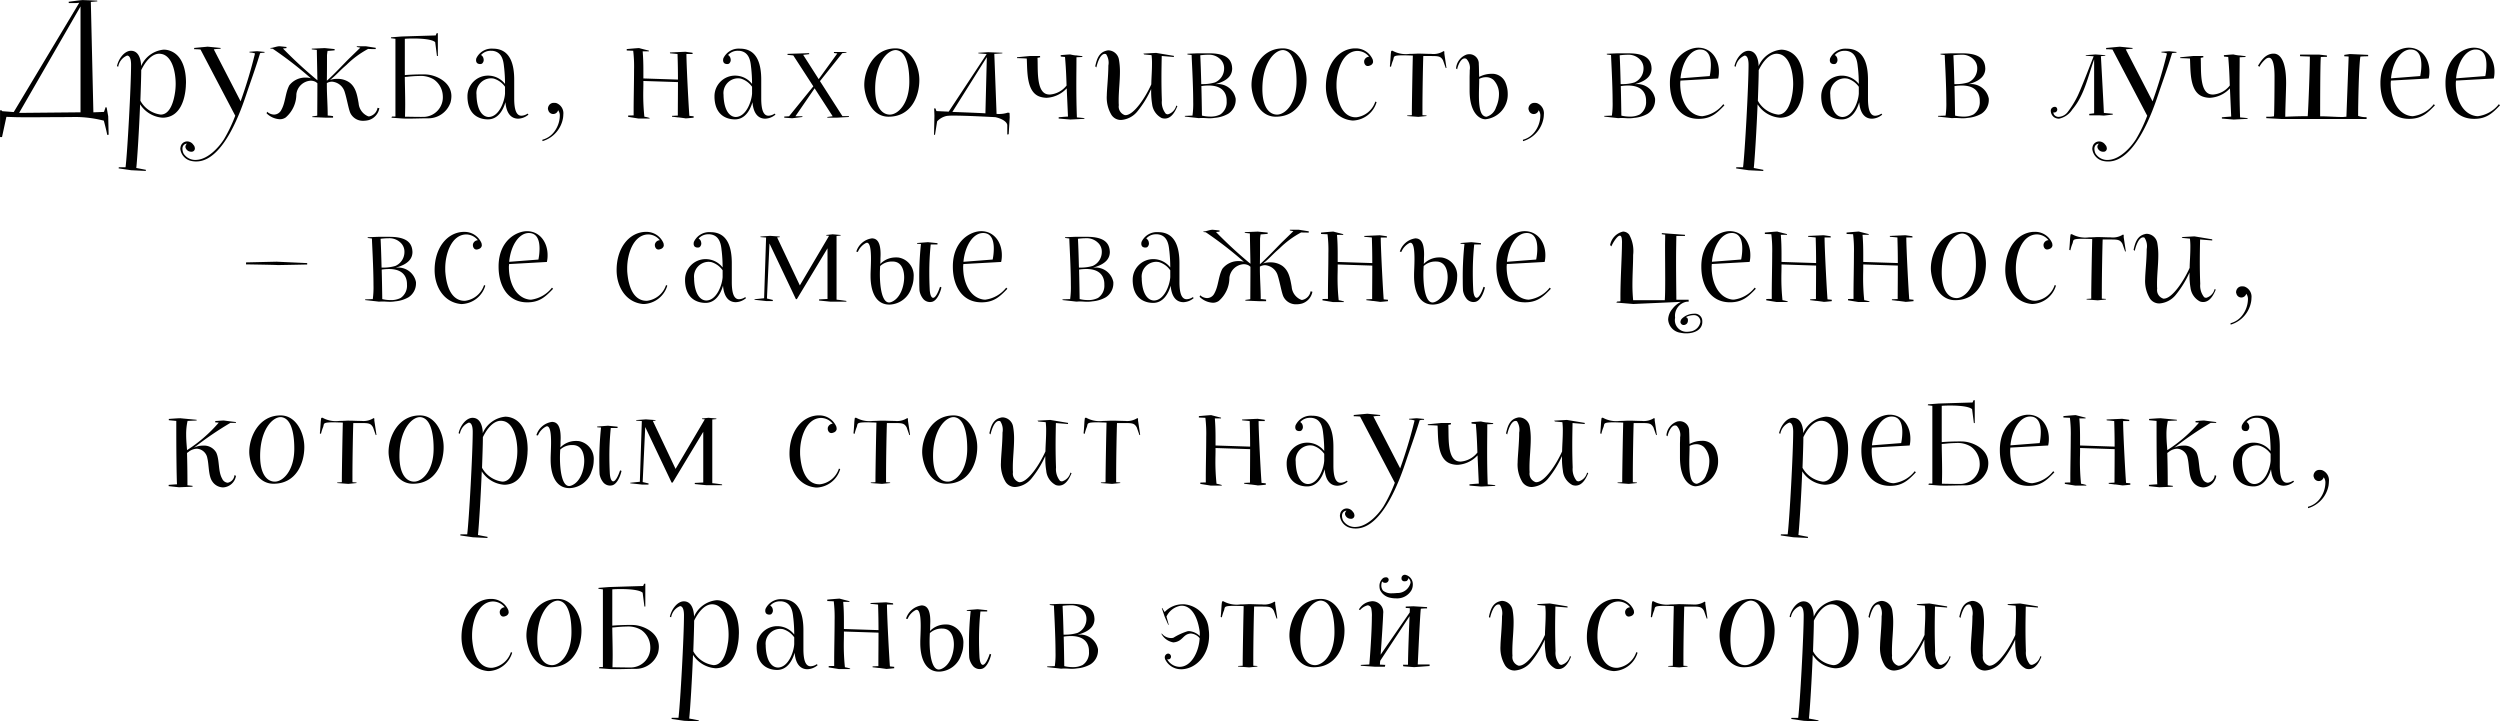<?xml version="1.0" encoding="UTF-8"?> <svg xmlns="http://www.w3.org/2000/svg" width="354.188" height="102.218" viewBox="0 0 354.188 102.218">  <defs> <style> .cls-1 { fill-rule: evenodd; } </style> </defs> <path id="Дружба_находчивость_вера_в_лучшее_все_самые_важные_ценности" data-name="Дружба, находчивость, вера в лучшее – все самые важные ценности" class="cls-1" d="M544.956,719.788l-0.22-1.24-0.141-.06-0.24.68-1.5.06-0.36-15.643,0.92-.08-0.02-.1s-1.9-.081-2.06-0.081c-0.26,0-1.981.241-1.981,0.241l0.02,0.18h1.081l0.4-.04-9.282,15.483-1.621-.12-0.14-.14-0.18.02v3.781h0.28l0.62-2.861,1.161,0.04c0.68,0.02,1.48.02,2.26,0.02,1.581,0,3.141-.02,3.641-0.02h0.18c0.06,0,1.22,0,2.621-.02a16.636,16.636,0,0,1,3.94.52s0.361,1.34.481,2.021a0.75,0.75,0,0,1,.2-0.02Zm-12.623-.48,8.7-15.083v15Zm21.481-8.762a2.621,2.621,0,0,0-1-.2,3.878,3.878,0,0,0-3.2,2.34v-0.18c-0.06-.96-0.42-2-1.44-2-0.861,0-1.721,1.02-1.981,2.18l0.18,0.081a2.079,2.079,0,0,1,1.26-1.581c0.3,0,.561.34,0.561,1.3,0,2.981-.521,12.443-0.781,14.524h-0.96l-0.02.16,1.781,0.26,2.06,0.1,0.02-.16-1.36-.26c0.14-1.281.4-5.442,0.54-9.022a4.116,4.116,0,0,0,3.181,1.9,1.94,1.94,0,0,0,.34-0.02c2.12-.22,2.84-2.46,2.96-4.441,0-.18.02-0.36,0.02-0.54C555.974,713.227,555.494,711.226,553.814,710.546Zm0.62,5.8c-0.16,1.141-.64,3.2-2.041,3.2a3.838,3.838,0,0,1-2.88-1.96c0.06-1.761.12-3.341,0.12-4.341,0.56-1.161,1.46-2.321,2.56-2.321a1.956,1.956,0,0,1,.561.1c1.34,0.5,1.76,2.6,1.76,4.2A8.909,8.909,0,0,1,554.434,716.347Zm12.66-5.681-1.04-.1-1.081.08v0.1a2.588,2.588,0,0,1,.781.14,67.317,67.317,0,0,1-2.041,6.782l-3.8-7.362a6.17,6.17,0,0,1,.961-0.08v-0.12l-1.821-.18-1.92.18v0.18c0.36,0,.66.02,0.9,0.04l4.921,9.382a21.147,21.147,0,0,1-1.6,3.341c-0.781,1.22-2.221,2.72-3.7,2.9-0.08,0-.16.02-0.24,0.02a1.968,1.968,0,0,1-1.781-.9,1.528,1.528,0,0,1-.16-0.66,0.759,0.759,0,0,1,.12-0.46,0.63,0.63,0,0,1,.521-0.28,0.625,0.625,0,0,0-.221.44,0.584,0.584,0,0,0,.04.18,0.839,0.839,0,0,0,.781.52h0.1a0.457,0.457,0,0,0,.42-0.46,0.39,0.39,0,0,0-.02-0.14,0.621,0.621,0,0,0-.18-0.36,1.074,1.074,0,0,0-.88-0.5,0.95,0.95,0,0,0-.941.76,1.544,1.544,0,0,0-.04.3,1.961,1.961,0,0,0,1.441,1.68,2.967,2.967,0,0,0,.82.1c3.921,0,6.421-7.541,7.081-9.482,0.54-1.62,1.261-3.56,1.961-5.861a2.59,2.59,0,0,1,.62-0.06v-0.12Zm14.681,9.122a2.172,2.172,0,0,1-1.341-1.84c-0.22-1.261-.42-2.3-1.32-2.961a2.887,2.887,0,0,0-1.7-.5,2.983,2.983,0,0,0-1.04.16c0.78-.6,1.32-1.24,2.02-1.86l0.34-.3a13.116,13.116,0,0,1,3.041-2.24c0.34,0.02,1.08.02,1.08,0.02v-0.18l-1.4-.22h-1.281v0.1s0.22,0.04.5,0.1l-1.421,1.38c-0.58.54-2.38,2.5-3.32,3.3,0.02-1.24.02-2.5,0.02-3.621,0,0,.04-0.4.08-0.6,0.4-.02,1-0.08,1-0.08v-0.18l-1.4-.14-1.84.08v0.1s0.34,0.04.72,0.08c0,0.2.08,4.181,0.08,4.3a62.24,62.24,0,0,1-4.881-4.5l0.5-.06v-0.16l-0.96-.1c-0.46,0-.9.24-1.32,0.24v0.08l0.34,0.04a53.647,53.647,0,0,1,5.4,4.181,2.318,2.318,0,0,0-.68-0.1,2.867,2.867,0,0,0-2.381,1.1c-0.6,1.16-.52,2.4-1.14,3.5a1.162,1.162,0,0,1-1.02.64,1.53,1.53,0,0,1-.98-0.4l-0.08.22a2.868,2.868,0,0,0,1.88.84,1.437,1.437,0,0,0,.84-0.26,4.339,4.339,0,0,0,1.5-3.281,2.171,2.171,0,0,1,2.02-1.92,1.491,1.491,0,0,1,.76.2l0.2,0.16v0.5c0,1.1-.02,3.641-0.02,4.1-0.38.06-.7,0.1-0.7,0.1v0.1l1.921,0.08h1.02v-0.22a7.5,7.5,0,0,0-.76-0.08c0-1.48-.12-2.881-0.12-4.3v-0.3a1.473,1.473,0,0,1,.74-0.2,2.04,2.04,0,0,1,1.8,1.5c0.32,1,.56,2.561.84,3.041a1.968,1.968,0,0,0,1.8,1,3.165,3.165,0,0,0,.76-0.1,2.154,2.154,0,0,0,1.5-1.68l-0.26-.06a1.483,1.483,0,0,1-1.18,1.22A0.44,0.44,0,0,1,581.775,719.788Zm8.3-5.921c-0.168-.014-0.392-0.014-0.659-0.014-0.77,0-1.821.042-2.437,0.1V708.81c0.308-.028.728-0.042,1.191-0.042,1.246,0,2.675.112,3.109,0.518l0.253,1.961h0.126v-3.235H591.49l-0.141.322s-4.664.14-4.888,0.154l-1.429.112-0.028.126,0.644,0.084v11.01h-0.49l-0.07.168,1.373,0.1c0.336,0.028.7,0.028,1.064,0.028,0.869,0,1.779-.042,2.648-0.042a3.332,3.332,0,0,0,3.278-2.241,3.436,3.436,0,0,0,.126-0.883C593.577,714.861,591.321,713.951,590.075,713.867Zm-0.729,6.009c-0.616,0-1.512-.014-2.143-0.028h-0.2c0.014-.56.028-1.149,0.028-1.737,0-1.3-.042-2.633-0.056-3.894l0.364-.028a16.964,16.964,0,0,1,1.7-.112,3.551,3.551,0,0,1,2.059.5,2.968,2.968,0,0,1,1.261,2.311,2.778,2.778,0,0,1-2.633,2.984h-0.379Zm15.029-.468a1.642,1.642,0,0,1-.88.3c-0.8,0-1.02-1.08-1.02-2.441v-2.66c0-2-.46-4.4-3.021-4.4a2.387,2.387,0,0,0-2.34,1.36,0.746,0.746,0,0,0-.04.24,0.584,0.584,0,0,0,.14.44,0.646,0.646,0,0,0,.44.14,0.5,0.5,0,0,0,.26-0.06,0.685,0.685,0,0,0,.24-0.54c0-.04-0.02-0.1-0.02-0.14a0.759,0.759,0,0,0-.36-0.54,1.816,1.816,0,0,1,1.4-.6h0.16c1.481,0.12,1.621,1.54,1.7,2.3,0,0.06.02,0.1,0.02,0.16a20.734,20.734,0,0,1,.12,2.24,3.045,3.045,0,0,0-2.441-1.18,2.911,2.911,0,0,0-2.88,2.96v0.14c0.1,2.9,2.22,3.1,2.9,3.1,1.4,0,2.141-1.26,2.481-2.44,0.06,0.78.34,2.34,1.82,2.34a2.339,2.339,0,0,0,1.44-.58Zm-5.541.48c-0.88-.04-1.62-0.98-1.7-3v-0.14a2.092,2.092,0,0,1,2.04-2.34,2.462,2.462,0,0,1,.4.04,3.014,3.014,0,0,1,1.6,1.16v0.96C601.115,717.668,600.335,719.888,598.834,719.888Zm10.56,0.12a3.884,3.884,0,0,0,.04-0.48,1.534,1.534,0,0,0-.96-1.6,0.991,0.991,0,0,0-.34-0.04,0.8,0.8,0,0,0-.76.4,0.845,0.845,0,0,0-.12.42,0.344,0.344,0,0,0,.04.18,0.718,0.718,0,0,0,1.4.04,1.236,1.236,0,0,1,.24.84,3.861,3.861,0,0,1-.78,2.2,3.068,3.068,0,0,1-1.681,1.141,0.449,0.449,0,0,0,.02.2A4.137,4.137,0,0,0,609.394,720.008Zm18.5-.22-0.6-.06c-0.08-.8-0.42-7.1-0.42-8.762h0.88l-0.02-.18-1-.14-2.2.1,0.02,0.12s0.52,0.04,1.061.1c0.04,1.24.06,2.461,0.06,3.621l-4.9-.16v-1.1c0-.9-0.02-1.8-0.1-2.741h0.881v-0.1s-1.281-.32-1.381-0.36c-0.26,0-1.74.14-1.76,0.14v0.2l0.92,0.04a19.064,19.064,0,0,1,.12,2.721c0,1.84-.06,4.06-0.06,5.6v0.84c-0.54,0-.78.02-0.78,0.02v0.18l1.46,0.24h1.581v-0.08a4.935,4.935,0,0,0-.74-0.18,29.781,29.781,0,0,1-.16-3.241c0-.48.02-0.96,0.02-1.44v-0.38l4.9,0.16c0,1.74-.02,3.341-0.02,4.741l-0.821.04v0.12s0.4,0.04.821,0.1h0.1c0.46,0.06.94,0.12,1,.14,0.22,0,1.12-.1,1.14-0.1v-0.2Zm11.48-.38a1.642,1.642,0,0,1-.88.3c-0.8,0-1.021-1.08-1.021-2.441v-2.66c0-2-.46-4.4-3.02-4.4a2.388,2.388,0,0,0-2.341,1.36,0.746,0.746,0,0,0-.04.24,0.584,0.584,0,0,0,.14.44,0.646,0.646,0,0,0,.44.14,0.5,0.5,0,0,0,.26-0.06,0.685,0.685,0,0,0,.24-0.54c0-.04-0.02-0.1-0.02-0.14a0.759,0.759,0,0,0-.36-0.54,1.816,1.816,0,0,1,1.4-.6h0.16c1.48,0.12,1.62,1.54,1.7,2.3,0,0.06.02,0.1,0.02,0.16a20.734,20.734,0,0,1,.12,2.24,3.043,3.043,0,0,0-2.44-1.18,2.912,2.912,0,0,0-2.881,2.96v0.14c0.1,2.9,2.22,3.1,2.9,3.1,1.4,0,2.14-1.26,2.48-2.44,0.06,0.78.34,2.34,1.82,2.34a2.34,2.34,0,0,0,1.441-.58Zm-5.541.48c-0.881-.04-1.621-0.98-1.7-3v-0.14a2.092,2.092,0,0,1,2.041-2.34,2.462,2.462,0,0,1,.4.04,3.015,3.015,0,0,1,1.6,1.16v0.96C636.114,717.668,635.334,719.888,633.834,719.888Zm16.06-.12h-0.92l-3.18-4.961,3.16-3.961,0.6-.08-0.02-.08h-1.76v0.14l0.48,0.06-2.64,3.641-2.2-3.441,0.86-.1-0.02-.14-3.06.1v0.14l0.82,0.08,2.84,4.381-3.44,4.241-0.681.04v0.16l1.121,0.08,1.46-.18-0.02-.1h-0.98l2.72-3.961,2.561,3.961-0.76.1v0.1h1.32l1.74-.1v-0.12Zm6.619-9.6c-3.08,0-4.441,3.021-4.441,5.181,0,1.4.861,4.5,3.441,4.5,3.181,0,4.361-2.861,4.361-5.2C659.874,712.626,658.694,710.166,656.513,710.166Zm-0.82,9.382c-1.04,0-2.08-.96-2.08-3.621,0-3.721,1.74-5.521,2.92-5.521a1.013,1.013,0,0,1,.26.04c1.521,0.38,1.661,3.181,1.661,4.421C658.454,718.028,656.833,719.548,655.693,719.548Zm16.982,0.4-0.02-.6a0.106,0.106,0,0,1-.04-0.06,0.623,0.623,0,0,1-.2-0.02,4.055,4.055,0,0,1-1.6.18l-0.32-8.5,1.14-.08v-0.08l-2.02-.08-1.38.08v0.08l1.18,0.1-5.381,8.162-1.741-.08-0.14-.38h-0.18l0.04,1.04-0.06,2.7h0.14l0.3-1.9a2.524,2.524,0,0,1,1.4-.78,8.062,8.062,0,0,1,.92-0.04c1.74,0,5.1.18,5.1,0.18l0.82,0.04c0.84,0.18,1.64.6,1.7,1.12v1.341l0.2-.04Zm-3.241-8.542-0.2,7.962c-0.86-.06-4.681-0.2-4.681-0.2Zm4.278,0.14s0.8,0.02,1.38.06c0.1,1.721-.1,4.881,1.981,5.441a3.271,3.271,0,0,0,.84.12,4.155,4.155,0,0,0,2.84-1.34l0.18,4c-0.48.02-1.32,0.1-1.32,0.1v0.18l1.66,0.14,1.981-.1v-0.1s-0.52-.06-1.06-0.1c-0.06-1.62-.08-3.161-0.08-4.581s0.02-2.721.02-3.941l0.84-.04-0.02-.12s-0.38-.04-0.82-0.1h-0.1a5.768,5.768,0,0,1-.781-0.14c-0.24,0-1.34.1-1.36,0.1l0.02,0.2,0.6,0.06c0.06,0.8.14,1.481,0.22,4.041a3.336,3.336,0,0,1-2.36,1.28,1.417,1.417,0,0,1-.28-0.02c-1.721-.22-1.38-3.68-1.481-5.181,0.221-.04.381-0.08,0.381-0.08l-0.02-.18h-1.421l-1.84.18v0.12Zm19.142,6.522a2.55,2.55,0,0,0,1.34,1.96,1.312,1.312,0,0,0,.46.08c1,0,1.52-1.14,1.78-1.76l-0.16-.08a1.706,1.706,0,0,1-1.18,1.24,0.564,0.564,0,0,1-.3-0.08,2.61,2.61,0,0,1-.56-1.88c-0.04-1-.06-2.061-0.06-3.141,0-1.06.02-2.141,0.04-3.161l1.72,0.14v-0.16l-2.52-.42-1.8.1,0.1,0.12,1.061,0.1a9.721,9.721,0,0,1,.06,1.32c0,0.941-.08,1.881-0.1,2.821-0.8,1.8-2.461,4.361-3.661,4.361h-0.06a1.269,1.269,0,0,1-.88-1.42c-0.02-.22-0.02-0.44-0.02-0.68,0-1.321.18-2.721,0.18-4.041a9.674,9.674,0,0,0-.14-1.721,1.577,1.577,0,0,0-1.421-1.32,0.991,0.991,0,0,0-.34.04c-1.08.26-1.38,1.2-1.6,2.22l0.16,0.161c0.1-.461.5-1.921,1.2-1.921a0.584,0.584,0,0,1,.18.04,2.19,2.19,0,0,1,.32,1.62c0,1.461-.22,3.5-0.22,4.221a4.76,4.76,0,0,0,.66,2.761,1.576,1.576,0,0,0,1.361.72,3.266,3.266,0,0,0,2.3-1.2,14.364,14.364,0,0,0,1.961-3.181v0.34A10.929,10.929,0,0,0,692.854,718.068Zm11.839-.761a2.552,2.552,0,0,0-2.7-2.08h-0.16c1.86-.5,2.36-1.36,2.36-2.22,0-.08-0.02-0.18-0.02-0.26-0.14-1.121-.94-1.881-3.241-1.881h-1.62c-0.02,0-.04,0-1.46.06v0.1s0.28,0.04.6,0.08c0,0.46.22,4.1,0.22,6.582a12.328,12.328,0,0,1-.1,2l-1.08.04v0.1s1.82,0.2,1.94.22c0.16,0,.28-0.02.4-0.02h0.16c0.36,0,.68.04,1.041,0.04a4.513,4.513,0,0,0,.7-0.06,4.6,4.6,0,0,0,1.9-.58,2.326,2.326,0,0,0,1.06-2v-0.121Zm-2.2-5.621a1.729,1.729,0,0,1,.56,1.321,2.153,2.153,0,0,1-1.28,1.98,5.939,5.939,0,0,1-1.8.24h-0.16c-0.04-1.74-.1-3.421-0.14-4.081,0.04,0,.1-0.02.14-0.02a9.491,9.491,0,0,1,1-.06A2.265,2.265,0,0,1,702.493,711.686Zm0.92,5.962a2.091,2.091,0,0,1-.9,1.88,2.983,2.983,0,0,1-1.42.3,5.041,5.041,0,0,1-1.181-.14c-0.02-1.22-.04-2.741-0.08-4.181a6.74,6.74,0,0,1,1.04-.08c2.421,0,2.541,1.64,2.541,2.141v0.08Zm7.96-7.482c-3.081,0-4.441,3.021-4.441,5.181,0,1.4.86,4.5,3.44,4.5,3.181,0,4.361-2.861,4.361-5.2C714.733,712.626,713.553,710.166,711.373,710.166Zm-0.821,9.382c-1.04,0-2.08-.96-2.08-3.621,0-3.721,1.74-5.521,2.921-5.521a1.013,1.013,0,0,1,.26.04c1.52,0.38,1.66,3.181,1.66,4.421C713.313,718.028,711.693,719.548,710.552,719.548Zm11.141,0.38c-1.241,0-2.441-1-2.7-3.981-0.02-.2-0.02-0.4-0.02-0.62,0-2.1.9-4.7,2.9-4.8h0.1a2.147,2.147,0,0,1,1.62.82,0.746,0.746,0,0,0-.7.6v0.08a0.708,0.708,0,0,0,.2.52,0.454,0.454,0,0,0,.32.12,0.839,0.839,0,0,0,.32-0.08,0.611,0.611,0,0,0,.42-0.46v-0.08a1.569,1.569,0,0,0-.04-0.28,2.6,2.6,0,0,0-2.5-1.6h-0.14c-2.221.12-4,2.24-4,5.421,0,2.341,1.3,4.581,3.76,4.8h0.121a3.632,3.632,0,0,0,3.3-2.6,0.494,0.494,0,0,0-.18-0.08,3.244,3.244,0,0,1-2.68,2.22h-0.1Zm12.56-9v-0.32l-0.1-.06a2.644,2.644,0,0,1-1.74.4c-0.581,0-1.221-.04-1.741-0.04h-0.24c-0.38.02-.76,0.04-1.12,0.04a3.926,3.926,0,0,1-2.421-.46l-0.16.04a5.506,5.506,0,0,0-.08.68s-0.08,1.34-.12,1.5l0.16,0.081a6.879,6.879,0,0,1,.26-0.861c0.28-.58-0.2-0.78,1.561-0.78,0.26,0,.54.02,0.9,0.02l0.38,0.02c-0.04,1.18-.14,6.9-0.14,7.982v0.46l-0.66.04v0.08l1.58,0.12,1.16-.12v-0.08l-0.58-.04v-0.98c0-2.341.08-6.5,0.12-7.4h0.961c1.16,0,1.5,0,1.84.62l0.38,1.081a0.18,0.18,0,0,0,.1-0.02C734.513,712.646,734.253,710.926,734.253,710.926Zm5.8,9.282a3.517,3.517,0,0,0,3.181-3.621,4.05,4.05,0,0,0-.341-1.62,2.022,2.022,0,0,0-1.98-1.2,3.717,3.717,0,0,0-1.72.44c-0.04-.64-0.02-1.22-0.06-1.821a1.337,1.337,0,0,0-1.321-1.4,2.2,2.2,0,0,0-.36.04,2.262,2.262,0,0,0-1.54,1.981l0.16,0.12c0.08-.5.5-1.541,1.06-1.541a0.533,0.533,0,0,1,.24.06,1.831,1.831,0,0,1,.48,1.6c0,0.4-.02.76-0.02,0.98v1.88C737.831,719.428,739.312,720.208,740.052,720.208Zm1.52-1.68a1.994,1.994,0,0,1-1.34,1.32,0.7,0.7,0,0,1-.42-0.14c-0.56-.36-0.66-1.66-0.66-2.921,0-.78.04-1.56,0.04-2.06v-0.24a2.051,2.051,0,0,1,.94-0.24,1.566,1.566,0,0,1,1.1.4,2.86,2.86,0,0,1,.76,2.04A4.543,4.543,0,0,1,741.572,718.528Zm6.74,1.48a3.884,3.884,0,0,0,.04-0.48,1.534,1.534,0,0,0-.96-1.6,1,1,0,0,0-.341-0.04,0.8,0.8,0,0,0-.76.4,0.845,0.845,0,0,0-.12.42,0.344,0.344,0,0,0,.04.18,0.718,0.718,0,0,0,1.4.04,1.236,1.236,0,0,1,.24.84,3.855,3.855,0,0,1-.781,2.2,3.069,3.069,0,0,1-1.68,1.141,0.449,0.449,0,0,0,.02.2A4.138,4.138,0,0,0,748.312,720.008Zm15.8-2.7a2.552,2.552,0,0,0-2.7-2.08h-0.16c1.86-.5,2.36-1.36,2.36-2.22,0-.08-0.02-0.18-0.02-0.26-0.14-1.121-.94-1.881-3.241-1.881h-1.62c-0.02,0-.04,0-1.46.06v0.1s0.28,0.04.6,0.08c0,0.46.22,4.1,0.22,6.582a12.328,12.328,0,0,1-.1,2l-1.08.04v0.1s1.82,0.2,1.94.22c0.16,0,.28-0.02.4-0.02h0.16c0.36,0,.68.04,1.04,0.04a4.535,4.535,0,0,0,.7-0.06,4.6,4.6,0,0,0,1.9-.58,2.326,2.326,0,0,0,1.06-2v-0.121Zm-2.2-5.621a1.729,1.729,0,0,1,.56,1.321,2.153,2.153,0,0,1-1.28,1.98,5.943,5.943,0,0,1-1.8.24h-0.16c-0.04-1.74-.1-3.421-0.14-4.081,0.04,0,.1-0.02.14-0.02a9.491,9.491,0,0,1,1-.06A2.267,2.267,0,0,1,761.912,711.686Zm0.92,5.962a2.091,2.091,0,0,1-.9,1.88,2.984,2.984,0,0,1-1.421.3,5.038,5.038,0,0,1-1.18-.14c-0.02-1.22-.04-2.741-0.08-4.181a6.74,6.74,0,0,1,1.04-.08c2.421,0,2.541,1.64,2.541,2.141v0.08Zm10.94,0.42a4.514,4.514,0,0,1-2.94,1.7,1.723,1.723,0,0,1-.441-0.04c-1.78-.36-2.72-2.361-2.72-4.581v-0.14a1.32,1.32,0,0,0,.02-0.28l5.361-.3a4.079,4.079,0,0,0,.1-0.98c0-1.821-1.12-3.381-2.921-3.381-1.42,0-3.96,1.26-4.02,4.881v0.18c0,2.641,1.28,5.021,4.06,5.021,1.721,0,2.561-.76,3.661-1.92Zm-3.281-7.742c1.181,0,1.521,1.04,1.521,2.2a7.936,7.936,0,0,1-.16,1.561l-4.141.32C767.931,712.066,769.111,710.326,770.491,710.326Zm12.481,0.22a2.621,2.621,0,0,0-1-.2,3.878,3.878,0,0,0-3.2,2.34v-0.18c-0.06-.96-0.42-2-1.44-2-0.86,0-1.721,1.02-1.981,2.18l0.18,0.081a2.079,2.079,0,0,1,1.261-1.581c0.3,0,.56.34,0.56,1.3,0,2.981-.52,12.443-0.78,14.524H775.61l-0.02.16,1.781,0.26,2.06,0.1,0.02-.16-1.36-.26c0.14-1.281.4-5.442,0.54-9.022a4.116,4.116,0,0,0,3.181,1.9,1.94,1.94,0,0,0,.34-0.02c2.12-.22,2.84-2.46,2.96-4.441,0-.18.02-0.36,0.02-0.54C785.132,713.227,784.652,711.226,782.972,710.546Zm0.62,5.8c-0.16,1.141-.64,3.2-2.04,3.2a3.838,3.838,0,0,1-2.881-1.96c0.06-1.761.12-3.341,0.12-4.341,0.56-1.161,1.46-2.321,2.561-2.321a1.949,1.949,0,0,1,.56.1c1.34,0.5,1.76,2.6,1.76,4.2A8.909,8.909,0,0,1,783.592,716.347Zm12.58,3.061a1.642,1.642,0,0,1-.88.3c-0.8,0-1.02-1.08-1.02-2.441v-2.66c0-2-.46-4.4-3.021-4.4a2.39,2.39,0,0,0-2.341,1.36,0.746,0.746,0,0,0-.04.24,0.584,0.584,0,0,0,.14.44,0.651,0.651,0,0,0,.441.14,0.5,0.5,0,0,0,.26-0.06,0.685,0.685,0,0,0,.24-0.54c0-.04-0.02-0.1-0.02-0.14a0.759,0.759,0,0,0-.36-0.54,1.816,1.816,0,0,1,1.4-.6h0.16c1.48,0.12,1.62,1.54,1.7,2.3,0,0.06.02,0.1,0.02,0.16a20.734,20.734,0,0,1,.12,2.24,3.043,3.043,0,0,0-2.44-1.18,2.912,2.912,0,0,0-2.881,2.96v0.14c0.1,2.9,2.221,3.1,2.9,3.1,1.4,0,2.14-1.26,2.48-2.44,0.06,0.78.34,2.34,1.821,2.34a2.339,2.339,0,0,0,1.44-.58Zm-5.541.48c-0.88-.04-1.621-0.98-1.7-3v-0.14a2.093,2.093,0,0,1,2.041-2.34,2.462,2.462,0,0,1,.4.04,3.015,3.015,0,0,1,1.6,1.16v0.96C792.911,717.668,792.131,719.888,790.631,719.888Zm20.76-2.581a2.552,2.552,0,0,0-2.7-2.08h-0.16c1.86-.5,2.36-1.36,2.36-2.22,0-.08-0.02-0.18-0.02-0.26-0.14-1.121-.94-1.881-3.241-1.881h-1.62c-0.02,0-.04,0-1.46.06v0.1s0.28,0.04.6,0.08c0,0.46.22,4.1,0.22,6.582a12.328,12.328,0,0,1-.1,2l-1.08.04v0.1s1.82,0.2,1.94.22c0.16,0,.28-0.02.4-0.02h0.16c0.36,0,.68.04,1.04,0.04a4.515,4.515,0,0,0,.7-0.06,4.6,4.6,0,0,0,1.9-.58,2.326,2.326,0,0,0,1.06-2v-0.121Zm-2.2-5.621a1.729,1.729,0,0,1,.56,1.321,2.153,2.153,0,0,1-1.28,1.98,5.943,5.943,0,0,1-1.8.24h-0.16c-0.04-1.74-.1-3.421-0.14-4.081,0.04,0,.1-0.02.14-0.02a9.491,9.491,0,0,1,1-.06A2.265,2.265,0,0,1,809.191,711.686Zm0.92,5.962a2.091,2.091,0,0,1-.9,1.88,2.984,2.984,0,0,1-1.421.3,5.038,5.038,0,0,1-1.18-.14c-0.02-1.22-.04-2.741-0.08-4.181a6.74,6.74,0,0,1,1.04-.08c2.421,0,2.541,1.64,2.541,2.141v0.08Zm18.84,1.78s-0.86-.08-1.26-0.12c0-.02.02-0.02-0.42-8.042l0.62-.06v-0.08l-1.38-.1-1.38.1v0.08l1.12,0.08c-0.28.66-1.581,4.121-2.241,5.541a13.316,13.316,0,0,1-1.48,2.4,1.722,1.722,0,0,1-1.24.64,0.765,0.765,0,0,1-.68-0.36,1.146,1.146,0,0,1-.08-0.28,0.254,0.254,0,0,0,.12.02,0.422,0.422,0,0,0,.44-0.4,0.533,0.533,0,0,0-.06-0.24,0.312,0.312,0,0,0-.3-0.16,0.543,0.543,0,0,0-.34.12,0.518,0.518,0,0,0-.22.46,1.162,1.162,0,0,0,.48.9,1.321,1.321,0,0,0,.68.2,2.967,2.967,0,0,0,1.9-1.32l0.1-.12c1.6-1.961,2.1-4.5,2.981-6.962v7.642c-0.38.04-.7,0.08-0.7,0.08l0.02,0.2h1.38l0.68,0.04,1.26-.14v-0.12Zm9.021-8.762-1.041-.1-1.08.08v0.1a2.586,2.586,0,0,1,.78.14,67.026,67.026,0,0,1-2.04,6.782l-3.8-7.362a6.167,6.167,0,0,1,.96-0.08v-0.12l-1.82-.18-1.92.18v0.18c0.36,0,.66.02,0.9,0.04l4.921,9.382a21.05,21.05,0,0,1-1.6,3.341c-0.78,1.22-2.22,2.72-3.7,2.9-0.08,0-.16.02-0.24,0.02a1.967,1.967,0,0,1-1.781-.9,1.528,1.528,0,0,1-.16-0.66,0.759,0.759,0,0,1,.12-0.46,0.63,0.63,0,0,1,.52-0.28,0.624,0.624,0,0,0-.22.44,0.584,0.584,0,0,0,.04.18,0.837,0.837,0,0,0,.78.52h0.1a0.457,0.457,0,0,0,.42-0.46,0.39,0.39,0,0,0-.02-0.14,0.621,0.621,0,0,0-.18-0.36,1.075,1.075,0,0,0-.881-0.5,0.95,0.95,0,0,0-.94.76,1.544,1.544,0,0,0-.04.3,1.962,1.962,0,0,0,1.44,1.68,2.978,2.978,0,0,0,.821.1c3.92,0,6.421-7.541,7.081-9.482,0.54-1.62,1.26-3.56,1.961-5.861a2.59,2.59,0,0,1,.62-0.06v-0.12Zm0.538,0.88s0.8,0.02,1.38.06c0.1,1.721-.1,4.881,1.98,5.441a3.272,3.272,0,0,0,.841.12,4.155,4.155,0,0,0,2.84-1.34l0.18,4c-0.48.02-1.32,0.1-1.32,0.1v0.18l1.66,0.14,1.981-.1v-0.1s-0.52-.06-1.061-0.1c-0.06-1.62-.08-3.161-0.08-4.581s0.02-2.721.02-3.941l0.841-.04-0.02-.12s-0.381-.04-0.821-0.1h-0.1a5.735,5.735,0,0,1-.78-0.14c-0.24,0-1.34.1-1.36,0.1l0.02,0.2,0.6,0.06c0.06,0.8.14,1.481,0.22,4.041a3.336,3.336,0,0,1-2.36,1.28,1.417,1.417,0,0,1-.28-0.02c-1.721-.22-1.381-3.68-1.481-5.181,0.22-.04.38-0.08,0.38-0.08l-0.02-.18h-1.42l-1.84.18v0.12Zm26.623-.26v-0.2l-2.581-.12-0.8.12v0.2a5.379,5.379,0,0,1,.62.04l-0.32,8.522c-0.14,0-.48.04-0.48,0.04-0.98,0-2.08-.1-3.241-0.1,0-.66,0-7.5.1-8.4,0.181-.02.6-0.02,0.861-0.02v-0.2l-1.081-.12h-2.72l-0.02.22c0.32,0.02,1.2.04,1.4,0.06v0.28c0,1.581-.22,7.282-0.3,8.162-1.68,0-3.1.08-3.181,0.08v-0.14c0-.78.12-3.841,0.12-4.621,0-3.6-1.08-4.181-1.76-4.181-1.28,0-1.9,1.24-2.22,1.7l0.18,0.181a3.917,3.917,0,0,1,.92-1.121,0.791,0.791,0,0,1,.44-0.18c0.62,0,.8,1.3.8,2.621,0,1.1-.02,5.061-0.08,5.681a5.09,5.09,0,0,1-.86.06h-0.24l0.02,0.2,2.16,0.12h12.043v-0.26a3.375,3.375,0,0,1-1.2-.18v-0.22c0-1.24.1-6.882,0.32-8.182C864.213,711.306,864.853,711.286,865.133,711.286Zm9.3,6.782a4.514,4.514,0,0,1-2.941,1.7,1.716,1.716,0,0,1-.44-0.04c-1.78-.36-2.72-2.361-2.72-4.581v-0.14a1.32,1.32,0,0,0,.02-0.28l5.361-.3a4.079,4.079,0,0,0,.1-0.98c0-1.821-1.12-3.381-2.921-3.381-1.42,0-3.961,1.26-4.021,4.881v0.18c0,2.641,1.281,5.021,4.061,5.021,1.721,0,2.561-.76,3.661-1.92Zm-3.281-7.742c1.181,0,1.521,1.04,1.521,2.2a7.936,7.936,0,0,1-.16,1.561l-4.141.32C868.59,712.066,869.77,710.326,871.15,710.326Zm12.5,7.742a4.514,4.514,0,0,1-2.941,1.7,1.716,1.716,0,0,1-.44-0.04c-1.78-.36-2.72-2.361-2.72-4.581v-0.14a1.32,1.32,0,0,0,.02-0.28l5.361-.3a4.079,4.079,0,0,0,.1-0.98c0-1.821-1.121-3.381-2.921-3.381-1.42,0-3.961,1.26-4.021,4.881v0.18c0,2.641,1.281,5.021,4.061,5.021,1.72,0,2.561-.76,3.661-1.92Zm-3.281-7.742c1.18,0,1.52,1.04,1.52,2.2a7.936,7.936,0,0,1-.16,1.561l-4.14.32C877.81,712.066,878.99,710.326,880.37,710.326ZM573.145,740.787v-0.2l-4.341-.2-4.321.1v0.28s4.061,0.06,4.481.1C569.384,740.867,573.145,740.787,573.145,740.787Zm15.419,2.52a2.552,2.552,0,0,0-2.7-2.08H585.7c1.86-.5,2.36-1.36,2.36-2.22,0-.08-0.02-0.18-0.02-0.26-0.14-1.121-.94-1.881-3.24-1.881h-1.621c-0.02,0-.04,0-1.46.06v0.1s0.28,0.04.6,0.08c0,0.46.22,4.1,0.22,6.582a12.328,12.328,0,0,1-.1,2l-1.08.04v0.1s1.82,0.2,1.94.22c0.16,0,.28-0.02.4-0.02h0.16c0.36,0,.681.04,1.041,0.04a4.513,4.513,0,0,0,.7-0.06,4.6,4.6,0,0,0,1.9-.58,2.326,2.326,0,0,0,1.06-2v-0.121Zm-2.2-5.621a1.729,1.729,0,0,1,.56,1.321,2.153,2.153,0,0,1-1.28,1.98,5.935,5.935,0,0,1-1.8.24h-0.16c-0.04-1.74-.1-3.421-0.14-4.081,0.04,0,.1-0.02.14-0.02a9.509,9.509,0,0,1,1-.06A2.264,2.264,0,0,1,586.364,737.686Zm0.92,5.962a2.091,2.091,0,0,1-.9,1.88,2.983,2.983,0,0,1-1.42.3,5.052,5.052,0,0,1-1.181-.14c-0.02-1.22-.04-2.741-0.08-4.181a6.753,6.753,0,0,1,1.041-.08c2.42,0,2.54,1.64,2.54,2.141v0.08Zm8.14,2.28c-1.24,0-2.441-1-2.7-3.981-0.02-.2-0.02-0.4-0.02-0.62,0-2.1.9-4.7,2.9-4.8h0.1a2.147,2.147,0,0,1,1.62.82,0.746,0.746,0,0,0-.7.6v0.08a0.708,0.708,0,0,0,.2.52,0.454,0.454,0,0,0,.32.12,0.839,0.839,0,0,0,.32-0.08,0.611,0.611,0,0,0,.42-0.46v-0.08a1.569,1.569,0,0,0-.04-0.28,2.6,2.6,0,0,0-2.5-1.6H595.2c-2.221.12-4,2.24-4,5.421,0,2.341,1.3,4.581,3.761,4.8h0.12a3.632,3.632,0,0,0,3.3-2.6,0.494,0.494,0,0,0-.18-0.08,3.244,3.244,0,0,1-2.68,2.22h-0.1Zm12.4-1.86a4.514,4.514,0,0,1-2.94,1.7,1.719,1.719,0,0,1-.441-0.04c-1.78-.36-2.72-2.361-2.72-4.581v-0.14a1.32,1.32,0,0,0,.02-0.28l5.361-.3a4.079,4.079,0,0,0,.1-0.98c0-1.821-1.12-3.381-2.921-3.381-1.42,0-3.96,1.26-4.02,4.881v0.18c0,2.641,1.28,5.021,4.06,5.021,1.721,0,2.561-.76,3.661-1.92Zm-3.281-7.742c1.181,0,1.521,1.04,1.521,2.2a7.936,7.936,0,0,1-.16,1.561l-4.141.32C601.983,738.066,603.163,736.326,604.543,736.326Zm16.66,9.6c-1.24,0-2.44-1-2.7-3.981-0.02-.2-0.02-0.4-0.02-0.62,0-2.1.9-4.7,2.9-4.8h0.1a2.147,2.147,0,0,1,1.621.82,0.746,0.746,0,0,0-.7.6v0.08a0.708,0.708,0,0,0,.2.52,0.454,0.454,0,0,0,.32.12,0.839,0.839,0,0,0,.32-0.08,0.611,0.611,0,0,0,.42-0.46v-0.08a1.569,1.569,0,0,0-.04-0.28,2.606,2.606,0,0,0-2.5-1.6h-0.14c-2.22.12-4,2.24-4,5.421,0,2.341,1.3,4.581,3.761,4.8h0.12a3.632,3.632,0,0,0,3.3-2.6,0.494,0.494,0,0,0-.18-0.08,3.244,3.244,0,0,1-2.681,2.22h-0.1Zm14-.52a1.642,1.642,0,0,1-.88.3c-0.8,0-1.02-1.08-1.02-2.441v-2.66c0-2-.461-4.4-3.021-4.4a2.389,2.389,0,0,0-2.341,1.36,0.746,0.746,0,0,0-.04.24,0.584,0.584,0,0,0,.14.44,0.649,0.649,0,0,0,.441.14,0.5,0.5,0,0,0,.26-0.06,0.685,0.685,0,0,0,.24-0.54c0-.04-0.02-0.1-0.02-0.14a0.759,0.759,0,0,0-.36-0.54,1.816,1.816,0,0,1,1.4-.6h0.16c1.48,0.12,1.62,1.54,1.7,2.3,0,0.06.02,0.1,0.02,0.16a20.734,20.734,0,0,1,.12,2.24,3.043,3.043,0,0,0-2.44-1.18,2.912,2.912,0,0,0-2.881,2.96v0.14c0.1,2.9,2.221,3.1,2.9,3.1,1.4,0,2.14-1.26,2.48-2.44,0.06,0.78.34,2.34,1.821,2.34a2.339,2.339,0,0,0,1.44-.58Zm-5.541.48c-0.88-.04-1.621-0.98-1.7-3v-0.14a2.093,2.093,0,0,1,2.041-2.34,2.462,2.462,0,0,1,.4.04,3.015,3.015,0,0,1,1.6,1.16v0.96C631.943,743.668,631.163,745.888,629.663,745.888Zm19.862,0.06s-0.6-.1-1.381-0.18v-9.022l0.58-.06v-0.08l-1.12-.1-0.92.1v0.08l0.4,0.04-4.141,7.022-3.221-6.8,0.381-.04v-0.08l-1.361-.1-1.38.1v0.08l0.8,0.06-0.28,8.6-1.36.14v0.08s1.56,0.16,1.64.18h0.94l0.02-.16-0.84-.2,0.36-7.8,3.741,7.882h0.14l4.341-7.2v7.182c-0.44.02-1.2,0.06-1.2,0.06v0.16l1.6,0.16h2.281Zm13.279-2c-0.34,1.02-.7,1.56-0.98,1.56-0.24,0-.44-0.4-0.48-1.2-0.04-.76-0.06-1.541-0.06-2.321a39.063,39.063,0,0,1,.2-4.041h0.96v-0.18l-1.36-.14-1.54.12,0.02,0.1,0.54,0.04a43.109,43.109,0,0,0-.24,5.181c0,0.7.02,1.241,0.04,1.461a2.5,2.5,0,0,0,.56,1.18,1.269,1.269,0,0,0,.94.4c0.06,0,.14-0.02.2-0.02,0.8-.12,1.28-1.46,1.4-2.06Zm-5.841-4.141a2.954,2.954,0,0,0-.42-0.02,3.03,3.03,0,0,0-2.2.92c0-.16.02-0.28,0.02-0.38v-0.28c0-.2.02-0.44,0.02-0.68,0-.961-0.14-2.121-1.02-2.261a0.82,0.82,0,0,0-.22-0.02,2.7,2.7,0,0,0-2.2,1.881l0.22,0.04a2.466,2.466,0,0,1,1.18-1.281,0.866,0.866,0,0,0,.1-0.02c0.48,0,.58,1.121.58,2.3,0,0.88-.06,1.76-0.06,2.24v0.22c0,1.581.44,3.741,2.321,3.981a2.954,2.954,0,0,0,.42.02,3.381,3.381,0,0,0,3.06-2.4,4.018,4.018,0,0,0,.3-1.5A2.567,2.567,0,0,0,656.963,739.807Zm-1.08,6.3a0.8,0.8,0,0,1-.3.06c-1.021,0-1.3-2.26-1.3-4,0-.44.02-0.84,0.04-1.16a2.454,2.454,0,0,1,1.761-.64c1.5,0,1.64,1.64,1.64,2.24C657.723,743.748,657.243,745.588,655.883,746.108Zm16.3-2.04a4.514,4.514,0,0,1-2.94,1.7,1.716,1.716,0,0,1-.44-0.04c-1.781-.36-2.721-2.361-2.721-4.581v-0.14a1.32,1.32,0,0,0,.02-0.28l5.361-.3a4.079,4.079,0,0,0,.1-0.98c0-1.821-1.12-3.381-2.92-3.381-1.421,0-3.961,1.26-4.021,4.881v0.18c0,2.641,1.28,5.021,4.061,5.021,1.72,0,2.56-.76,3.66-1.92Zm-3.28-7.742c1.18,0,1.52,1.04,1.52,2.2a7.936,7.936,0,0,1-.16,1.561l-4.141.32C666.342,738.066,667.522,736.326,668.9,736.326Zm18.46,6.981a2.552,2.552,0,0,0-2.7-2.08H684.5c1.861-.5,2.361-1.36,2.361-2.22,0-.08-0.02-0.18-0.02-0.26-0.14-1.121-.94-1.881-3.241-1.881h-1.62c-0.02,0-.04,0-1.461.06v0.1s0.281,0.04.6,0.08c0,0.46.22,4.1,0.22,6.582a12.328,12.328,0,0,1-.1,2l-1.081.04v0.1s1.821,0.2,1.941.22c0.16,0,.28-0.02.4-0.02h0.16c0.36,0,.68.04,1.04,0.04a4.513,4.513,0,0,0,.7-0.06,4.6,4.6,0,0,0,1.9-.58,2.326,2.326,0,0,0,1.06-2v-0.121Zm-2.2-5.621a1.726,1.726,0,0,1,.561,1.321,2.154,2.154,0,0,1-1.281,1.98,5.932,5.932,0,0,1-1.8.24h-0.16c-0.04-1.74-.1-3.421-0.14-4.081,0.04,0,.1-0.02.14-0.02a9.491,9.491,0,0,1,1-.06A2.264,2.264,0,0,1,685.162,737.686Zm0.921,5.962a2.089,2.089,0,0,1-.9,1.88,2.983,2.983,0,0,1-1.42.3,5.038,5.038,0,0,1-1.18-.14c-0.02-1.22-.04-2.741-0.08-4.181a6.74,6.74,0,0,1,1.04-.08c2.421,0,2.541,1.64,2.541,2.141v0.08Zm12.54,1.76a1.642,1.642,0,0,1-.88.3c-0.8,0-1.02-1.08-1.02-2.441v-2.66c0-2-.46-4.4-3.021-4.4a2.387,2.387,0,0,0-2.34,1.36,0.746,0.746,0,0,0-.04.24,0.584,0.584,0,0,0,.14.44,0.646,0.646,0,0,0,.44.14,0.5,0.5,0,0,0,.26-0.06,0.685,0.685,0,0,0,.24-0.54c0-.04-0.02-0.1-0.02-0.14a0.759,0.759,0,0,0-.36-0.54,1.816,1.816,0,0,1,1.4-.6h0.16c1.481,0.12,1.621,1.54,1.7,2.3,0,0.06.02,0.1,0.02,0.16a20.734,20.734,0,0,1,.12,2.24,3.045,3.045,0,0,0-2.441-1.18,2.912,2.912,0,0,0-2.881,2.96v0.14c0.1,2.9,2.221,3.1,2.9,3.1,1.4,0,2.141-1.26,2.481-2.44,0.06,0.78.34,2.34,1.82,2.34a2.339,2.339,0,0,0,1.44-.58Zm-5.541.48c-0.88-.04-1.62-0.98-1.7-3v-0.14a2.092,2.092,0,0,1,2.04-2.34,2.462,2.462,0,0,1,.4.04,3.017,3.017,0,0,1,1.6,1.16v0.96C695.363,743.668,694.582,745.888,693.082,745.888Zm20.882-.1a2.169,2.169,0,0,1-1.34-1.84c-0.22-1.261-.42-2.3-1.321-2.961a2.887,2.887,0,0,0-1.7-.5,2.983,2.983,0,0,0-1.04.16c0.78-.6,1.32-1.24,2.02-1.86l0.34-.3a13.138,13.138,0,0,1,3.041-2.24c0.34,0.02,1.08.02,1.08,0.02v-0.18l-1.4-.22h-1.28v0.1s0.22,0.04.5,0.1l-1.42,1.38c-0.581.54-2.381,2.5-3.321,3.3,0.02-1.24.02-2.5,0.02-3.621,0,0,.04-0.4.08-0.6,0.4-.02,1-0.08,1-0.08v-0.18l-1.4-.14-1.841.08v0.1s0.34,0.04.72,0.08c0,0.2.081,4.181,0.081,4.3a62.032,62.032,0,0,1-4.882-4.5l0.5-.06v-0.16l-0.961-.1c-0.46,0-.9.24-1.32,0.24v0.08l0.34,0.04a53.647,53.647,0,0,1,5.4,4.181,2.318,2.318,0,0,0-.68-0.1,2.866,2.866,0,0,0-2.38,1.1c-0.6,1.16-.52,2.4-1.141,3.5a1.162,1.162,0,0,1-1.02.64,1.53,1.53,0,0,1-.98-0.4l-0.08.22a2.868,2.868,0,0,0,1.88.84,1.44,1.44,0,0,0,.841-0.26,4.341,4.341,0,0,0,1.5-3.281,2.171,2.171,0,0,1,2.02-1.92,1.491,1.491,0,0,1,.76.2l0.2,0.16v0.5c0,1.1-.02,3.641-0.02,4.1-0.381.06-.7,0.1-0.7,0.1v0.1l1.921,0.08H709v-0.22a7.5,7.5,0,0,0-.76-0.08c0-1.48-.12-2.881-0.12-4.3v-0.3a1.473,1.473,0,0,1,.74-0.2,2.04,2.04,0,0,1,1.8,1.5c0.32,1,.56,2.561.841,3.041a1.967,1.967,0,0,0,1.8,1,3.165,3.165,0,0,0,.76-0.1,2.154,2.154,0,0,0,1.5-1.68l-0.26-.06a1.483,1.483,0,0,1-1.18,1.22A0.44,0.44,0,0,1,713.964,745.788Zm12.3,0-0.6-.06c-0.08-.8-0.42-7.1-0.42-8.762h0.88l-0.02-.18-1-.14-2.2.1,0.02,0.12s0.52,0.04,1.06.1c0.04,1.24.06,2.461,0.06,3.621l-4.9-.16v-1.1c0-.9-0.02-1.8-0.1-2.741h0.881v-0.1s-1.281-.32-1.381-0.36c-0.26,0-1.74.14-1.76,0.14v0.2l0.92,0.04a19.064,19.064,0,0,1,.12,2.721c0,1.84-.06,4.06-0.06,5.6v0.84c-0.54,0-.78.02-0.78,0.02v0.18l1.46,0.24h1.581v-0.08a4.93,4.93,0,0,0-.741-0.18,29.781,29.781,0,0,1-.16-3.241c0-.48.02-0.96,0.02-1.44v-0.38l4.9,0.16c0,1.74-.02,3.341-0.02,4.741l-0.82.04v0.12s0.4,0.04.82,0.1h0.1c0.461,0.06.941,0.12,1,.14,0.22,0,1.12-.1,1.14-0.1v-0.2Zm13.54-1.84c-0.34,1.02-.7,1.56-0.98,1.56-0.24,0-.44-0.4-0.48-1.2-0.04-.76-0.06-1.541-0.06-2.321a39.063,39.063,0,0,1,.2-4.041h0.96v-0.18l-1.36-.14-1.541.12,0.02,0.1,0.54,0.04a43.109,43.109,0,0,0-.24,5.181c0,0.7.02,1.241,0.04,1.461a2.491,2.491,0,0,0,.561,1.18,1.269,1.269,0,0,0,.94.4c0.06,0,.14-0.02.2-0.02,0.8-.12,1.28-1.46,1.4-2.06Zm-5.841-4.141a2.954,2.954,0,0,0-.42-0.02,3.028,3.028,0,0,0-2.2.92c0-.16.02-0.28,0.02-0.38v-0.28c0-.2.02-0.44,0.02-0.68,0-.961-0.14-2.121-1.02-2.261a0.82,0.82,0,0,0-.22-0.02,2.7,2.7,0,0,0-2.2,1.881l0.22,0.04a2.466,2.466,0,0,1,1.18-1.281,0.866,0.866,0,0,0,.1-0.02c0.48,0,.58,1.121.58,2.3,0,0.88-.06,1.76-0.06,2.24v0.22c0,1.581.44,3.741,2.32,3.981a2.968,2.968,0,0,0,.421.02,3.381,3.381,0,0,0,3.06-2.4,4.018,4.018,0,0,0,.3-1.5A2.567,2.567,0,0,0,733.962,739.807Zm-1.08,6.3a0.8,0.8,0,0,1-.3.06c-1.021,0-1.3-2.26-1.3-4,0-.44.02-0.84,0.04-1.16a2.451,2.451,0,0,1,1.761-.64c1.5,0,1.64,1.64,1.64,2.24C734.722,743.748,734.242,745.588,732.882,746.108Zm16.3-2.04a4.514,4.514,0,0,1-2.94,1.7,1.716,1.716,0,0,1-.44-0.04c-1.781-.36-2.721-2.361-2.721-4.581v-0.14a1.32,1.32,0,0,0,.02-0.28l5.361-.3a4.079,4.079,0,0,0,.1-0.98c0-1.821-1.12-3.381-2.921-3.381-1.42,0-3.96,1.26-4.02,4.881v0.18c0,2.641,1.28,5.021,4.061,5.021,1.72,0,2.56-.76,3.66-1.92Zm-3.28-7.742c1.18,0,1.52,1.04,1.52,2.2a7.936,7.936,0,0,1-.16,1.561l-4.141.32C743.341,738.066,744.521,736.326,745.9,736.326Zm24.881,12.3a1.045,1.045,0,0,0-1.16-.861,2.483,2.483,0,0,0-1.7.681,0.751,0.751,0,0,0-.221.48,0.386,0.386,0,0,0,.081.24,0.457,0.457,0,0,0,.38.2,0.66,0.66,0,0,0,.48-0.24,0.721,0.721,0,0,0,.12-0.4,0.549,0.549,0,0,0-.04-0.26,0.348,0.348,0,0,0-.26-0.22,2.548,2.548,0,0,1,1.08-.281,0.907,0.907,0,0,1,.98,1,1.66,1.66,0,0,1-1.24,1.28,3.3,3.3,0,0,1-.72.08,1.646,1.646,0,0,1-1.621-1.96v-0.08a2.024,2.024,0,0,1,1.621-2.221l0.32-.02-0.02-.1v-0.16h-1.741c0-.52-0.04-3.041-0.04-5.541,0-1.26.02-2.5,0.04-3.5h1.221v-0.16l-3.281-.24v0.16l0.48,0.06c0,0.42-.02.98-0.02,1.6,0,1.461.02,3.321,0.02,4.881,0,1.3-.02,2.361-0.06,2.8H761c-0.06-.68-0.1-1.38-0.1-2.1,0-1.521.1-3.021,0.1-4.3a4.756,4.756,0,0,0-.56-2.881,1.138,1.138,0,0,0-.86-0.44,2.4,2.4,0,0,0-1.841,1.92l0.18,0.18c0.12-.34.8-1.52,1.2-1.52,0.12,0,.2.1,0.26,0.34a3.7,3.7,0,0,1,.04.78c0,1.6-.22,5.061-0.22,7.462v0.72l-0.48.04-0.1.14,2.4,0.2,6.742-.3a3.429,3.429,0,0,0-1.221,1.02,2.45,2.45,0,0,0-.58,1.481,2.023,2.023,0,0,0,1.8,1.88,3.445,3.445,0,0,0,.78.08c1.16,0,2.26-.52,2.26-1.62A1.514,1.514,0,0,0,770.783,748.629Zm7.439-4.561a4.514,4.514,0,0,1-2.941,1.7,1.716,1.716,0,0,1-.44-0.04c-1.78-.36-2.72-2.361-2.72-4.581v-0.14a1.32,1.32,0,0,0,.02-0.28l5.361-.3a4.079,4.079,0,0,0,.1-0.98c0-1.821-1.12-3.381-2.921-3.381-1.42,0-3.961,1.26-4.021,4.881v0.18c0,2.641,1.281,5.021,4.061,5.021,1.721,0,2.561-.76,3.661-1.92Zm-3.281-7.742c1.18,0,1.521,1.04,1.521,2.2a7.936,7.936,0,0,1-.16,1.561l-4.141.32C772.381,738.066,773.561,736.326,774.941,736.326Zm14.2,9.462-0.6-.06c-0.08-.8-0.42-7.1-0.42-8.762H789l-0.02-.18-1-.14-2.2.1,0.02,0.12s0.52,0.04,1.061.1c0.04,1.24.06,2.461,0.06,3.621l-4.9-.16v-1.1c0-.9-0.02-1.8-0.1-2.741h0.88v-0.1s-1.281-.32-1.381-0.36c-0.26,0-1.74.14-1.76,0.14v0.2l0.92,0.04a19.064,19.064,0,0,1,.12,2.721c0,1.84-.06,4.06-0.06,5.6v0.84c-0.54,0-.78.02-0.78,0.02v0.18l1.46,0.24H782.9v-0.08a4.935,4.935,0,0,0-.74-0.18,29.781,29.781,0,0,1-.16-3.241c0-.48.02-0.96,0.02-1.44v-0.38l4.9,0.16c0,1.74-.02,3.341-0.02,4.741l-0.821.04v0.12s0.4,0.04.821,0.1H787c0.46,0.06.94,0.12,1,.14,0.22,0,1.12-.1,1.14-0.1v-0.2Zm11.58,0-0.6-.06c-0.08-.8-0.42-7.1-0.42-8.762h0.88l-0.02-.18-1-.14-2.2.1,0.02,0.12s0.52,0.04,1.06.1c0.04,1.24.06,2.461,0.06,3.621l-4.9-.16v-1.1c0-.9-0.02-1.8-0.1-2.741h0.88v-0.1s-1.28-.32-1.38-0.36c-0.26,0-1.74.14-1.76,0.14v0.2l0.92,0.04a19.064,19.064,0,0,1,.12,2.721c0,1.84-.06,4.06-0.06,5.6v0.84c-0.54,0-.78.02-0.78,0.02v0.18l1.46,0.24h1.58v-0.08a4.935,4.935,0,0,0-.74-0.18,29.781,29.781,0,0,1-.16-3.241c0-.48.02-0.96,0.02-1.44v-0.38l4.9,0.16c0,1.74-.02,3.341-0.02,4.741l-0.82.04v0.12s0.4,0.04.82,0.1h0.1c0.46,0.06.941,0.12,1,.14,0.22,0,1.12-.1,1.14-0.1v-0.2Zm6.9-9.622c-3.08,0-4.44,3.021-4.44,5.181,0,1.4.86,4.5,3.44,4.5,3.181,0,4.361-2.861,4.361-5.2C810.981,738.626,809.8,736.166,807.62,736.166Zm-0.82,9.382c-1.04,0-2.08-.96-2.08-3.621,0-3.721,1.74-5.521,2.921-5.521a1.013,1.013,0,0,1,.26.04c1.52,0.38,1.66,3.181,1.66,4.421C809.561,744.028,807.941,745.548,806.8,745.548Zm11.14,0.38c-1.24,0-2.44-1-2.7-3.981-0.02-.2-0.02-0.4-0.02-0.62,0-2.1.9-4.7,2.9-4.8h0.1a2.147,2.147,0,0,1,1.621.82,0.746,0.746,0,0,0-.7.6v0.08a0.708,0.708,0,0,0,.2.52,0.454,0.454,0,0,0,.32.12,0.839,0.839,0,0,0,.32-0.08,0.611,0.611,0,0,0,.42-0.46v-0.08a1.569,1.569,0,0,0-.04-0.28,2.6,2.6,0,0,0-2.5-1.6h-0.14c-2.22.12-4,2.24-4,5.421,0,2.341,1.3,4.581,3.76,4.8h0.12a3.632,3.632,0,0,0,3.3-2.6,0.494,0.494,0,0,0-.18-0.08,3.244,3.244,0,0,1-2.681,2.22h-0.1Zm12.561-9v-0.32l-0.1-.06a2.645,2.645,0,0,1-1.741.4c-0.58,0-1.22-.04-1.74-0.04h-0.24c-0.38.02-.76,0.04-1.12,0.04a3.924,3.924,0,0,1-2.421-.46l-0.16.04a5.506,5.506,0,0,0-.08.68s-0.08,1.34-.12,1.5l0.16,0.081a6.879,6.879,0,0,1,.26-0.861c0.28-.58-0.2-0.78,1.561-0.78,0.26,0,.54.02,0.9,0.02l0.38,0.02c-0.04,1.18-.14,6.9-0.14,7.982v0.46l-0.66.04v0.08l1.58,0.12,1.16-.12v-0.08l-0.58-.04v-0.98c0-2.341.08-6.5,0.12-7.4h0.96c1.161,0,1.5,0,1.841.62l0.38,1.081a0.18,0.18,0,0,0,.1-0.02C830.761,738.646,830.5,736.926,830.5,736.926Zm9.46,7.142a2.55,2.55,0,0,0,1.34,1.96,1.312,1.312,0,0,0,.46.08c1,0,1.52-1.14,1.78-1.76l-0.16-.08a1.706,1.706,0,0,1-1.18,1.24,0.564,0.564,0,0,1-.3-0.08,2.61,2.61,0,0,1-.56-1.88c-0.04-1-.06-2.061-0.06-3.141,0-1.06.02-2.141,0.04-3.161l1.72,0.14v-0.16l-2.52-.42-1.8.1,0.1,0.12,1.06,0.1a9.721,9.721,0,0,1,.06,1.32c0,0.941-.08,1.881-0.1,2.821-0.8,1.8-2.46,4.361-3.66,4.361h-0.06a1.268,1.268,0,0,1-.88-1.42c-0.021-.22-0.021-0.44-0.021-0.68,0-1.321.181-2.721,0.181-4.041a9.673,9.673,0,0,0-.141-1.721,1.576,1.576,0,0,0-1.42-1.32,0.991,0.991,0,0,0-.34.04c-1.08.26-1.38,1.2-1.6,2.22l0.16,0.161c0.1-.461.5-1.921,1.2-1.921a0.584,0.584,0,0,1,.18.04,2.19,2.19,0,0,1,.32,1.62c0,1.461-.22,3.5-0.22,4.221a4.76,4.76,0,0,0,.66,2.761,1.574,1.574,0,0,0,1.361.72,3.266,3.266,0,0,0,2.3-1.2,14.323,14.323,0,0,0,1.96-3.181v0.34A10.822,10.822,0,0,0,839.961,744.068Zm8.6,1.94a3.884,3.884,0,0,0,.04-0.48,1.534,1.534,0,0,0-.961-1.6,0.991,0.991,0,0,0-.34-0.04,0.8,0.8,0,0,0-.76.4,0.845,0.845,0,0,0-.12.42,0.344,0.344,0,0,0,.04.18,0.718,0.718,0,0,0,1.4.04,1.236,1.236,0,0,1,.24.84,3.861,3.861,0,0,1-.78,2.2,3.069,3.069,0,0,1-1.68,1.141,0.449,0.449,0,0,0,.02.2A4.14,4.14,0,0,0,848.56,746.008ZM561.1,771.128c-0.6-1.02-.341-2.621-0.841-3.7a1.985,1.985,0,0,0-1.88-.98,2.8,2.8,0,0,0-1.28.3,47.936,47.936,0,0,1,5.161-3.521h0.8l-0.02-.12s-1.6-.2-1.7-0.22c-0.24,0-1.2.08-1.221,0.08v0.18l0.5,0.04a20.485,20.485,0,0,1-4.5,3.9c0-.28-0.12-1.2-0.12-2.22a8.567,8.567,0,0,1,.2-1.921l1.281-.06v-0.1s-2.181-.2-2.3-0.22c-0.36,0-1.64.1-1.64,0.1v0.18l1.06,0.1v1.28c0,2.921.04,6.6,0.1,7.7-0.38.02-1.18,0.08-1.18,0.08v0.18l1.46,0.16,1.921-.08v-0.12s-0.32-.04-0.721-0.08v-0.52c0-.98-0.02-2.821-0.06-4.061a2.979,2.979,0,0,0,.3-0.22,2.023,2.023,0,0,1,1.1-.38,1.6,1.6,0,0,1,1.48,1.34c0.24,0.94.14,2.541,0.72,3.321a1.87,1.87,0,0,0,1.5.82,1.949,1.949,0,0,0,1.84-1.64l-0.22-.1a1.177,1.177,0,0,1-.96,1.08A0.942,0.942,0,0,1,561.1,771.128Zm8.279-8.962c-3.081,0-4.441,3.021-4.441,5.181,0,1.4.86,4.5,3.44,4.5,3.181,0,4.361-2.861,4.361-5.2C572.743,764.626,571.563,762.166,569.383,762.166Zm-0.821,9.382c-1.04,0-2.08-.96-2.08-3.621,0-3.721,1.74-5.521,2.921-5.521a1.013,1.013,0,0,1,.26.04c1.52,0.38,1.66,3.181,1.66,4.421C571.323,770.028,569.7,771.548,568.562,771.548Zm14.1-8.622v-0.32l-0.1-.06a2.644,2.644,0,0,1-1.74.4c-0.58,0-1.22-.04-1.741-0.04h-0.24c-0.38.02-.76,0.04-1.12,0.04a3.922,3.922,0,0,1-2.42-.46l-0.16.04a5.506,5.506,0,0,0-.08.68s-0.08,1.34-.12,1.5l0.16,0.081a6.879,6.879,0,0,1,.26-0.861c0.28-.58-0.2-0.78,1.56-0.78,0.26,0,.54.02,0.9,0.02l0.38,0.02c-0.04,1.18-.14,6.9-0.14,7.982v0.46l-0.66.04v0.08l1.58,0.12,1.161-.12v-0.08l-0.58-.04v-0.98c0-2.341.08-6.5,0.12-7.4h0.96c1.16,0,1.5,0,1.84.62l0.38,1.081a0.18,0.18,0,0,0,.1-0.02C582.923,764.646,582.663,762.926,582.663,762.926Zm6.459-.76c-3.08,0-4.441,3.021-4.441,5.181,0,1.4.861,4.5,3.441,4.5,3.181,0,4.361-2.861,4.361-5.2C592.483,764.626,591.3,762.166,589.122,762.166Zm-0.82,9.382c-1.04,0-2.08-.96-2.08-3.621,0-3.721,1.74-5.521,2.92-5.521a1.013,1.013,0,0,1,.26.04c1.521,0.38,1.661,3.181,1.661,4.421C591.063,770.028,589.442,771.548,588.3,771.548Zm13.921-9a2.621,2.621,0,0,0-1-.2,3.878,3.878,0,0,0-3.2,2.34v-0.18c-0.06-.96-0.42-2-1.44-2-0.861,0-1.721,1.02-1.981,2.18l0.18,0.081a2.079,2.079,0,0,1,1.26-1.581c0.3,0,.561.34,0.561,1.3,0,2.981-.521,12.443-0.781,14.524h-0.96l-0.02.16,1.781,0.26,2.06,0.1,0.02-.16-1.36-.26c0.14-1.281.4-5.442,0.54-9.022a4.116,4.116,0,0,0,3.181,1.9,1.94,1.94,0,0,0,.34-0.02c2.12-.22,2.84-2.46,2.96-4.441,0-.18.02-0.36,0.02-0.54C604.383,765.227,603.9,763.226,602.223,762.546Zm0.62,5.8c-0.16,1.141-.64,3.2-2.041,3.2a3.838,3.838,0,0,1-2.88-1.96c0.06-1.761.12-3.341,0.12-4.341,0.56-1.161,1.46-2.321,2.56-2.321a1.956,1.956,0,0,1,.561.1c1.34,0.5,1.76,2.6,1.76,4.2A8.909,8.909,0,0,1,602.843,768.347Zm14.64,1.6c-0.34,1.02-.7,1.56-0.98,1.56-0.24,0-.44-0.4-0.48-1.2-0.04-.76-0.06-1.541-0.06-2.321a39.063,39.063,0,0,1,.2-4.041h0.96v-0.18l-1.36-.14-1.54.12,0.02,0.1,0.54,0.04a43.109,43.109,0,0,0-.24,5.181c0,0.7.02,1.241,0.04,1.461a2.5,2.5,0,0,0,.56,1.18,1.269,1.269,0,0,0,.94.4c0.06,0,.14-0.02.2-0.02,0.8-.12,1.28-1.46,1.4-2.06Zm-5.841-4.141a2.954,2.954,0,0,0-.42-0.02,3.03,3.03,0,0,0-2.2.92c0-.16.02-0.28,0.02-0.38v-0.28c0-.2.02-0.44,0.02-0.68,0-.961-0.14-2.121-1.02-2.261a0.82,0.82,0,0,0-.22-0.02,2.7,2.7,0,0,0-2.2,1.881l0.22,0.04a2.466,2.466,0,0,1,1.18-1.281,0.866,0.866,0,0,0,.1-0.02c0.48,0,.58,1.121.58,2.3,0,0.88-.06,1.76-0.06,2.24v0.22c0,1.581.44,3.741,2.321,3.981a2.954,2.954,0,0,0,.42.02,3.381,3.381,0,0,0,3.06-2.4,4.018,4.018,0,0,0,.3-1.5A2.567,2.567,0,0,0,611.642,765.807Zm-1.08,6.3a0.8,0.8,0,0,1-.3.06c-1.02,0-1.3-2.26-1.3-4,0-.44.02-0.84,0.04-1.16a2.454,2.454,0,0,1,1.761-.64c1.5,0,1.64,1.64,1.64,2.24C612.4,769.748,611.922,771.588,610.562,772.108Zm21.362-.16s-0.6-.1-1.381-0.18v-9.022l0.58-.06v-0.08l-1.12-.1-0.92.1v0.08l0.4,0.04-4.141,7.022-3.221-6.8,0.381-.04v-0.08l-1.361-.1-1.38.1v0.08l0.8,0.06-0.28,8.6-1.36.14v0.08s1.56,0.16,1.64.18h0.94l0.02-.16-0.84-.2,0.36-7.8,3.741,7.882h0.14l4.341-7.2v7.182c-0.44.02-1.2,0.06-1.2,0.06v0.16l1.6,0.16h2.281Zm13.778-.02c-1.24,0-2.441-1-2.7-3.981-0.02-.2-0.02-0.4-0.02-0.62,0-2.1.9-4.7,2.9-4.8h0.1a2.147,2.147,0,0,1,1.62.82,0.746,0.746,0,0,0-.7.6v0.08a0.708,0.708,0,0,0,.2.52,0.454,0.454,0,0,0,.32.12,0.839,0.839,0,0,0,.32-0.08,0.611,0.611,0,0,0,.42-0.46v-0.08a1.569,1.569,0,0,0-.04-0.28,2.6,2.6,0,0,0-2.5-1.6h-0.14c-2.221.12-4,2.24-4,5.421,0,2.341,1.3,4.581,3.761,4.8h0.12a3.632,3.632,0,0,0,3.3-2.6,0.494,0.494,0,0,0-.18-0.08,3.244,3.244,0,0,1-2.68,2.22h-0.1Zm12.56-9v-0.32l-0.1-.06a2.644,2.644,0,0,1-1.74.4c-0.58,0-1.22-.04-1.741-0.04h-0.24c-0.38.02-.76,0.04-1.12,0.04a3.922,3.922,0,0,1-2.42-.46l-0.16.04a5.506,5.506,0,0,0-.08.68s-0.08,1.34-.12,1.5l0.16,0.081a6.879,6.879,0,0,1,.26-0.861c0.28-.58-0.2-0.78,1.56-0.78,0.26,0,.54.02,0.9,0.02l0.38,0.02c-0.04,1.18-.14,6.9-0.14,7.982v0.46l-0.66.04v0.08l1.58,0.12,1.161-.12v-0.08l-0.58-.04v-0.98c0-2.341.08-6.5,0.12-7.4h0.96c1.16,0,1.5,0,1.84.62l0.38,1.081a0.18,0.18,0,0,0,.1-0.02C658.522,764.646,658.262,762.926,658.262,762.926Zm6.459-.76c-3.08,0-4.441,3.021-4.441,5.181,0,1.4.861,4.5,3.441,4.5,3.181,0,4.361-2.861,4.361-5.2C668.082,764.626,666.9,762.166,664.721,762.166Zm-0.82,9.382c-1.04,0-2.08-.96-2.08-3.621,0-3.721,1.74-5.521,2.92-5.521a1.013,1.013,0,0,1,.26.04c1.521,0.38,1.661,3.181,1.661,4.421C666.662,770.028,665.041,771.548,663.9,771.548Zm13.961-1.48a2.55,2.55,0,0,0,1.34,1.96,1.312,1.312,0,0,0,.46.08c1,0,1.521-1.14,1.781-1.76l-0.16-.08a1.708,1.708,0,0,1-1.181,1.24,0.564,0.564,0,0,1-.3-0.08,2.61,2.61,0,0,1-.56-1.88c-0.04-1-.06-2.061-0.06-3.141,0-1.06.02-2.141,0.04-3.161l1.72,0.14v-0.16l-2.52-.42-1.8.1,0.1,0.12,1.06,0.1a9.721,9.721,0,0,1,.06,1.32c0,0.941-.08,1.881-0.1,2.821-0.8,1.8-2.461,4.361-3.661,4.361h-0.06a1.269,1.269,0,0,1-.88-1.42c-0.02-.22-0.02-0.44-0.02-0.68,0-1.321.18-2.721,0.18-4.041a9.674,9.674,0,0,0-.14-1.721,1.576,1.576,0,0,0-1.421-1.32,0.991,0.991,0,0,0-.34.04c-1.08.26-1.38,1.2-1.6,2.22l0.16,0.161c0.1-.461.5-1.921,1.2-1.921a0.584,0.584,0,0,1,.18.04,2.19,2.19,0,0,1,.32,1.62c0,1.461-.22,3.5-0.22,4.221a4.753,4.753,0,0,0,.661,2.761,1.574,1.574,0,0,0,1.36.72,3.266,3.266,0,0,0,2.3-1.2,14.29,14.29,0,0,0,1.961-3.181v0.34A10.929,10.929,0,0,0,677.862,770.068Zm13-7.142v-0.32l-0.1-.06a2.645,2.645,0,0,1-1.741.4c-0.58,0-1.22-.04-1.74-0.04h-0.24c-0.38.02-.76,0.04-1.12,0.04a3.924,3.924,0,0,1-2.421-.46l-0.16.04a5.506,5.506,0,0,0-.08.68s-0.08,1.34-.12,1.5l0.16,0.081a6.879,6.879,0,0,1,.26-0.861c0.28-.58-0.2-0.78,1.561-0.78,0.26,0,.54.02,0.9,0.02l0.38,0.02c-0.04,1.18-.14,6.9-0.14,7.982v0.46l-0.66.04v0.08l1.58,0.12,1.16-.12v-0.08l-0.58-.04v-0.98c0-2.341.08-6.5,0.12-7.4h0.96c1.161,0,1.5,0,1.841.62l0.38,1.081a0.18,0.18,0,0,0,.1-0.02C691.122,764.646,690.862,762.926,690.862,762.926Zm18.1,8.862-0.6-.06c-0.08-.8-0.42-7.1-0.42-8.762h0.88l-0.02-.18-1-.14-2.2.1,0.02,0.12s0.52,0.04,1.06.1c0.04,1.24.06,2.461,0.06,3.621l-4.9-.16v-1.1c0-.9-0.02-1.8-0.1-2.741h0.88v-0.1s-1.28-.32-1.38-0.36c-0.26,0-1.74.14-1.76,0.14v0.2l0.92,0.04a19.064,19.064,0,0,1,.12,2.721c0,1.84-.06,4.06-0.06,5.6v0.84c-0.54,0-.78.02-0.78,0.02v0.18l1.46,0.24h1.58v-0.08a4.935,4.935,0,0,0-.74-0.18,29.781,29.781,0,0,1-.16-3.241c0-.48.02-0.96,0.02-1.44v-0.38l4.9,0.16c0,1.74-.02,3.341-0.02,4.741l-0.82.04v0.12s0.4,0.04.82,0.1h0.1c0.46,0.06.941,0.12,1,.14,0.22,0,1.12-.1,1.14-0.1v-0.2Zm11.479-.38a1.642,1.642,0,0,1-.88.3c-0.8,0-1.02-1.08-1.02-2.441v-2.66c0-2-.46-4.4-3.021-4.4a2.387,2.387,0,0,0-2.34,1.36,0.746,0.746,0,0,0-.04.24,0.584,0.584,0,0,0,.14.44,0.646,0.646,0,0,0,.44.14,0.5,0.5,0,0,0,.26-0.06,0.685,0.685,0,0,0,.24-0.54c0-.04-0.02-0.1-0.02-0.14a0.759,0.759,0,0,0-.36-0.54,1.816,1.816,0,0,1,1.4-.6h0.16c1.481,0.12,1.621,1.54,1.7,2.3,0,0.06.02,0.1,0.02,0.16a20.734,20.734,0,0,1,.12,2.24,3.045,3.045,0,0,0-2.441-1.18,2.911,2.911,0,0,0-2.88,2.96v0.14c0.1,2.9,2.22,3.1,2.9,3.1,1.4,0,2.141-1.26,2.481-2.44,0.06,0.78.34,2.34,1.82,2.34a2.339,2.339,0,0,0,1.44-.58Zm-5.541.48c-0.88-.04-1.62-0.98-1.7-3v-0.14a2.092,2.092,0,0,1,2.04-2.34,2.462,2.462,0,0,1,.4.04,3.014,3.014,0,0,1,1.6,1.16v0.96C717.181,769.668,716.4,771.888,714.9,771.888Zm16.481-9.222-1.04-.1-1.08.08v0.1a2.586,2.586,0,0,1,.78.14,67.026,67.026,0,0,1-2.04,6.782l-3.8-7.362a6.167,6.167,0,0,1,.96-0.08v-0.12l-1.82-.18-1.921.18v0.18c0.36,0,.66.02,0.9,0.04l4.921,9.382a21.147,21.147,0,0,1-1.6,3.341c-0.78,1.22-2.22,2.72-3.7,2.9-0.08,0-.16.02-0.24,0.02a1.966,1.966,0,0,1-1.78-.9,1.528,1.528,0,0,1-.16-0.66,0.759,0.759,0,0,1,.12-0.46,0.63,0.63,0,0,1,.52-0.28,0.624,0.624,0,0,0-.22.44,0.584,0.584,0,0,0,.04.18,0.837,0.837,0,0,0,.78.52h0.1a0.457,0.457,0,0,0,.42-0.46,0.39,0.39,0,0,0-.02-0.14,0.621,0.621,0,0,0-.18-0.36,1.074,1.074,0,0,0-.88-0.5,0.95,0.95,0,0,0-.94.76,1.544,1.544,0,0,0-.04.3,1.962,1.962,0,0,0,1.44,1.68,2.967,2.967,0,0,0,.82.1c3.921,0,6.422-7.541,7.082-9.482,0.54-1.62,1.26-3.56,1.96-5.861a2.59,2.59,0,0,1,.62-0.06v-0.12Zm0.538,0.88s0.8,0.02,1.38.06c0.1,1.721-.1,4.881,1.981,5.441a3.271,3.271,0,0,0,.84.12,4.159,4.159,0,0,0,2.841-1.34l0.18,4c-0.48.02-1.321,0.1-1.321,0.1v0.18l1.661,0.14,1.98-.1v-0.1s-0.52-.06-1.06-0.1c-0.06-1.62-.08-3.161-0.08-4.581s0.02-2.721.02-3.941l0.84-.04-0.02-.12s-0.38-.04-0.82-0.1h-0.1a5.735,5.735,0,0,1-.78-0.14c-0.24,0-1.341.1-1.361,0.1l0.02,0.2,0.6,0.06c0.06,0.8.14,1.481,0.22,4.041a3.339,3.339,0,0,1-2.361,1.28,1.417,1.417,0,0,1-.28-0.02c-1.72-.22-1.38-3.68-1.48-5.181,0.22-.04.38-0.08,0.38-0.08l-0.02-.18h-1.42l-1.841.18v0.12Zm19.142,6.522a2.55,2.55,0,0,0,1.34,1.96,1.312,1.312,0,0,0,.46.08c1,0,1.521-1.14,1.781-1.76l-0.16-.08a1.706,1.706,0,0,1-1.181,1.24,0.564,0.564,0,0,1-.3-0.08,2.61,2.61,0,0,1-.56-1.88c-0.04-1-.06-2.061-0.06-3.141,0-1.06.02-2.141,0.04-3.161l1.721,0.14v-0.16l-2.521-.42-1.8.1,0.1,0.12,1.06,0.1a9.721,9.721,0,0,1,.06,1.32c0,0.941-.08,1.881-0.1,2.821-0.8,1.8-2.461,4.361-3.661,4.361h-0.06a1.269,1.269,0,0,1-.88-1.42c-0.02-.22-0.02-0.44-0.02-0.68,0-1.321.18-2.721,0.18-4.041a9.674,9.674,0,0,0-.14-1.721,1.576,1.576,0,0,0-1.42-1.32,0.991,0.991,0,0,0-.34.04c-1.081.26-1.381,1.2-1.6,2.22l0.16,0.161c0.1-.461.5-1.921,1.2-1.921a0.6,0.6,0,0,1,.181.04,2.19,2.19,0,0,1,.32,1.62c0,1.461-.22,3.5-0.22,4.221a4.76,4.76,0,0,0,.66,2.761,1.574,1.574,0,0,0,1.36.72,3.266,3.266,0,0,0,2.3-1.2,14.29,14.29,0,0,0,1.961-3.181v0.34A10.929,10.929,0,0,0,751.061,770.068Zm13-7.142v-0.32l-0.1-.06a2.645,2.645,0,0,1-1.741.4c-0.58,0-1.22-.04-1.74-0.04h-0.24c-0.38.02-.76,0.04-1.12,0.04a3.926,3.926,0,0,1-2.421-.46l-0.16.04a5.506,5.506,0,0,0-.08.68s-0.08,1.34-.12,1.5l0.16,0.081a6.879,6.879,0,0,1,.26-0.861c0.28-.58-0.2-0.78,1.561-0.78,0.26,0,.54.02,0.9,0.02l0.38,0.02c-0.04,1.18-.14,6.9-0.14,7.982v0.46l-0.66.04v0.08l1.58,0.12,1.16-.12v-0.08l-0.58-.04v-0.98c0-2.341.08-6.5,0.12-7.4h0.96c1.161,0,1.5,0,1.841.62l0.38,1.081a0.18,0.18,0,0,0,.1-0.02C764.321,764.646,764.061,762.926,764.061,762.926Zm5.8,9.282a3.516,3.516,0,0,0,3.18-3.621,4.066,4.066,0,0,0-.34-1.62,2.022,2.022,0,0,0-1.98-1.2,3.717,3.717,0,0,0-1.72.44c-0.04-.64-0.02-1.22-0.06-1.821a1.338,1.338,0,0,0-1.321-1.4,2.2,2.2,0,0,0-.36.04,2.262,2.262,0,0,0-1.54,1.981l0.16,0.12c0.08-.5.5-1.541,1.06-1.541a0.533,0.533,0,0,1,.24.06,1.831,1.831,0,0,1,.48,1.6c0,0.4-.02.76-0.02,0.98v1.88C767.639,771.428,769.12,772.208,769.86,772.208Zm1.52-1.68a1.994,1.994,0,0,1-1.34,1.32,0.7,0.7,0,0,1-.42-0.14c-0.56-.36-0.66-1.66-0.66-2.921,0-.78.04-1.56,0.04-2.06v-0.24a2.051,2.051,0,0,1,.94-0.24,1.566,1.566,0,0,1,1.1.4,2.86,2.86,0,0,1,.76,2.04A4.543,4.543,0,0,1,771.38,770.528Zm17.92-7.982a2.621,2.621,0,0,0-1-.2,3.878,3.878,0,0,0-3.2,2.34v-0.18c-0.06-.96-0.42-2-1.441-2-0.86,0-1.72,1.02-1.98,2.18l0.18,0.081a2.079,2.079,0,0,1,1.26-1.581c0.3,0,.56.34,0.56,1.3,0,2.981-.52,12.443-0.78,14.524h-0.96l-0.02.16,1.78,0.26,2.061,0.1,0.02-.16-1.361-.26c0.14-1.281.4-5.442,0.541-9.022a4.116,4.116,0,0,0,3.18,1.9,1.94,1.94,0,0,0,.34-0.02c2.121-.22,2.841-2.46,2.961-4.441,0-.18.02-0.36,0.02-0.54C791.461,765.227,790.981,763.226,789.3,762.546Zm0.621,5.8c-0.16,1.141-.641,3.2-2.041,3.2a3.838,3.838,0,0,1-2.88-1.96c0.06-1.761.12-3.341,0.12-4.341,0.56-1.161,1.46-2.321,2.56-2.321a1.949,1.949,0,0,1,.56.1c1.341,0.5,1.761,2.6,1.761,4.2A8.909,8.909,0,0,1,789.921,768.347Zm10.979,1.721a4.514,4.514,0,0,1-2.94,1.7,1.727,1.727,0,0,1-.441-0.04c-1.78-.36-2.72-2.361-2.72-4.581v-0.14a1.32,1.32,0,0,0,.02-0.28l5.361-.3a4.079,4.079,0,0,0,.1-0.98c0-1.821-1.12-3.381-2.921-3.381-1.42,0-3.96,1.26-4.02,4.881v0.18c0,2.641,1.28,5.021,4.06,5.021,1.721,0,2.561-.76,3.661-1.92Zm-3.28-7.742c1.18,0,1.52,1.04,1.52,2.2a7.936,7.936,0,0,1-.16,1.561l-4.141.32C795.059,764.066,796.239,762.326,797.62,762.326Zm10.2,3.541c-0.168-.014-0.392-0.014-0.658-0.014-0.77,0-1.821.042-2.437,0.1V760.81c0.308-.028.728-0.042,1.19-0.042,1.247,0,2.676.112,3.11,0.518l0.252,1.961H809.4v-3.235h-0.168l-0.14.322s-4.664.14-4.888,0.154l-1.429.112-0.028.126,0.644,0.084v11.01h-0.49l-0.07.168,1.373,0.1c0.336,0.028.7,0.028,1.064,0.028,0.869,0,1.779-.042,2.648-0.042a3.331,3.331,0,0,0,3.277-2.241,3.436,3.436,0,0,0,.126-0.883C811.323,766.861,809.068,765.951,807.821,765.867Zm-0.728,6.009c-0.616,0-1.513-.014-2.143-0.028h-0.2c0.014-.56.028-1.149,0.028-1.737,0-1.3-.042-2.633-0.056-3.894l0.364-.028a16.944,16.944,0,0,1,1.695-.112,3.553,3.553,0,0,1,2.059.5,2.971,2.971,0,0,1,1.261,2.311,2.779,2.779,0,0,1-2.634,2.984h-0.378Zm13.429-1.808a4.516,4.516,0,0,1-2.941,1.7,1.716,1.716,0,0,1-.44-0.04c-1.78-.36-2.72-2.361-2.72-4.581v-0.14a1.32,1.32,0,0,0,.02-0.28l5.361-.3a4.079,4.079,0,0,0,.1-0.98c0-1.821-1.121-3.381-2.921-3.381-1.42,0-3.961,1.26-4.021,4.881v0.18c0,2.641,1.28,5.021,4.061,5.021,1.72,0,2.561-.76,3.661-1.92Zm-3.281-7.742c1.18,0,1.52,1.04,1.52,2.2a7.936,7.936,0,0,1-.16,1.561l-4.14.32C814.681,764.066,815.861,762.326,817.241,762.326Zm14.2,9.462-0.6-.06c-0.08-.8-0.42-7.1-0.42-8.762h0.88l-0.02-.18-1-.14-2.2.1,0.02,0.12s0.52,0.04,1.06.1c0.04,1.24.06,2.461,0.06,3.621l-4.9-.16v-1.1c0-.9-0.02-1.8-0.1-2.741H825.1v-0.1s-1.281-.32-1.381-0.36c-0.26,0-1.74.14-1.76,0.14v0.2l0.92,0.04a19.064,19.064,0,0,1,.12,2.721c0,1.84-.06,4.06-0.06,5.6v0.84c-0.54,0-.78.02-0.78,0.02v0.18l1.46,0.24H825.2v-0.08a4.93,4.93,0,0,0-.741-0.18,29.781,29.781,0,0,1-.16-3.241c0-.48.02-0.96,0.02-1.44v-0.38l4.9,0.16c0,1.74-.02,3.341-0.02,4.741l-0.82.04v0.12s0.4,0.04.82,0.1h0.1c0.46,0.06.94,0.12,1,.14,0.22,0,1.12-.1,1.14-0.1v-0.2Zm10.219-.66c-0.6-1.02-.34-2.621-0.84-3.7a1.985,1.985,0,0,0-1.88-.98,2.8,2.8,0,0,0-1.28.3,47.936,47.936,0,0,1,5.161-3.521h0.8l-0.02-.12s-1.6-.2-1.7-0.22c-0.24,0-1.2.08-1.22,0.08v0.18l0.5,0.04a20.485,20.485,0,0,1-4.5,3.9c0-.28-0.12-1.2-0.12-2.22a8.567,8.567,0,0,1,.2-1.921l1.281-.06v-0.1s-2.181-.2-2.3-0.22c-0.36,0-1.64.1-1.64,0.1v0.18l1.06,0.1v1.28c0,2.921.04,6.6,0.1,7.7-0.38.02-1.18,0.08-1.18,0.08v0.18l1.46,0.16,1.921-.08v-0.12s-0.321-.04-0.721-0.08v-0.52c0-.98-0.02-2.821-0.06-4.061a2.862,2.862,0,0,0,.3-0.22,2.026,2.026,0,0,1,1.1-.38,1.6,1.6,0,0,1,1.48,1.34c0.24,0.94.14,2.541,0.72,3.321a1.869,1.869,0,0,0,1.5.82,1.949,1.949,0,0,0,1.841-1.64l-0.22-.1a1.177,1.177,0,0,1-.96,1.08A0.944,0.944,0,0,1,841.661,771.128Zm12.861,0.28a1.648,1.648,0,0,1-.881.3c-0.8,0-1.02-1.08-1.02-2.441v-2.66c0-2-.46-4.4-3.021-4.4a2.387,2.387,0,0,0-2.34,1.36,0.746,0.746,0,0,0-.04.24,0.584,0.584,0,0,0,.14.44,0.646,0.646,0,0,0,.44.14,0.5,0.5,0,0,0,.26-0.06,0.685,0.685,0,0,0,.24-0.54c0-.04-0.02-0.1-0.02-0.14a0.759,0.759,0,0,0-.36-0.54,1.816,1.816,0,0,1,1.4-.6h0.16c1.481,0.12,1.621,1.54,1.7,2.3,0,0.06.02,0.1,0.02,0.16a20.734,20.734,0,0,1,.12,2.24,3.045,3.045,0,0,0-2.441-1.18,2.911,2.911,0,0,0-2.88,2.96v0.14c0.1,2.9,2.22,3.1,2.9,3.1,1.4,0,2.141-1.26,2.481-2.44,0.06,0.78.34,2.34,1.82,2.34a2.344,2.344,0,0,0,1.441-.58Zm-5.542.48c-0.88-.04-1.62-0.98-1.7-3v-0.14a2.092,2.092,0,0,1,2.04-2.34,2.462,2.462,0,0,1,.4.04,3.014,3.014,0,0,1,1.6,1.16v0.96C851.261,769.668,850.481,771.888,848.98,771.888Zm10.56,0.12a3.884,3.884,0,0,0,.04-0.48,1.534,1.534,0,0,0-.96-1.6,0.991,0.991,0,0,0-.34-0.04,0.8,0.8,0,0,0-.76.4,0.845,0.845,0,0,0-.12.42,0.344,0.344,0,0,0,.04.18,0.718,0.718,0,0,0,1.4.04,1.236,1.236,0,0,1,.24.84,3.861,3.861,0,0,1-.78,2.2,3.068,3.068,0,0,1-1.681,1.141,0.449,0.449,0,0,0,.02.2A4.137,4.137,0,0,0,859.54,772.008Zm-260.308,25.92c-1.24,0-2.44-1-2.7-3.981-0.02-.2-0.02-0.4-0.02-0.62,0-2.1.9-4.7,2.9-4.8h0.1a2.151,2.151,0,0,1,1.621.82,0.746,0.746,0,0,0-.7.6v0.08a0.708,0.708,0,0,0,.2.52,0.454,0.454,0,0,0,.32.12,0.839,0.839,0,0,0,.321-0.08,0.611,0.611,0,0,0,.42-0.46v-0.08a1.569,1.569,0,0,0-.04-0.28,2.606,2.606,0,0,0-2.5-1.6h-0.14c-2.22.12-4,2.24-4,5.421,0,2.341,1.3,4.581,3.761,4.8h0.12a3.633,3.633,0,0,0,3.3-2.6,0.494,0.494,0,0,0-.18-0.08,3.246,3.246,0,0,1-2.681,2.22h-0.1Zm9.42-9.762c-3.081,0-4.441,3.021-4.441,5.181,0,1.4.86,4.5,3.441,4.5,3.18,0,4.361-2.861,4.361-5.2C612.013,790.626,610.832,788.166,608.652,788.166Zm-0.82,9.382c-1.041,0-2.081-.96-2.081-3.621,0-3.721,1.741-5.521,2.921-5.521a1.013,1.013,0,0,1,.26.04c1.52,0.38,1.66,3.181,1.66,4.421C610.592,796.028,608.972,797.548,607.832,797.548Zm11.642-5.681c-0.168-.014-0.392-0.014-0.659-0.014-0.77,0-1.821.042-2.437,0.1V786.81c0.308-.028.729-0.042,1.191-0.042,1.246,0,2.675.112,3.109,0.518l0.253,1.961h0.126v-3.235h-0.168l-0.14.322s-4.665.14-4.889,0.154l-1.429.112-0.028.126,0.644,0.084v11.01h-0.49l-0.07.168,1.373,0.1c0.336,0.028.7,0.028,1.064,0.028,0.869,0,1.779-.042,2.648-0.042a3.332,3.332,0,0,0,3.278-2.241,3.436,3.436,0,0,0,.126-0.883C622.976,792.861,620.72,791.951,619.474,791.867Zm-0.729,6.009c-0.616,0-1.512-.014-2.143-0.028h-0.2c0.014-.56.028-1.149,0.028-1.737,0-1.3-.042-2.633-0.056-3.894l0.364-.028a16.964,16.964,0,0,1,1.7-.112,3.551,3.551,0,0,1,2.059.5,2.968,2.968,0,0,1,1.261,2.311,2.778,2.778,0,0,1-2.633,2.984h-0.379Zm13.409-9.33a2.621,2.621,0,0,0-1-.2,3.879,3.879,0,0,0-3.2,2.34v-0.18c-0.06-.96-0.42-2-1.44-2-0.86,0-1.72,1.02-1.98,2.18l0.18,0.081a2.079,2.079,0,0,1,1.26-1.581c0.3,0,.56.34,0.56,1.3,0,2.981-.52,12.443-0.78,14.524h-0.96l-0.02.16,1.78,0.26,2.06,0.1,0.02-.16-1.36-.26c0.14-1.281.4-5.442,0.54-9.022a4.117,4.117,0,0,0,3.181,1.9,1.94,1.94,0,0,0,.34-0.02c2.12-.22,2.841-2.46,2.961-4.441,0-.18.02-0.36,0.02-0.54C634.315,791.227,633.835,789.226,632.154,788.546Zm0.62,5.8c-0.16,1.141-.64,3.2-2.04,3.2a3.839,3.839,0,0,1-2.881-1.96c0.06-1.761.12-3.341,0.12-4.341,0.56-1.161,1.461-2.321,2.561-2.321a1.949,1.949,0,0,1,.56.1c1.34,0.5,1.76,2.6,1.76,4.2A8.909,8.909,0,0,1,632.774,794.347Zm12.58,3.061a1.642,1.642,0,0,1-.88.3c-0.8,0-1.02-1.08-1.02-2.441v-2.66c0-2-.46-4.4-3.021-4.4a2.387,2.387,0,0,0-2.34,1.36,0.746,0.746,0,0,0-.04.24,0.584,0.584,0,0,0,.14.44,0.646,0.646,0,0,0,.44.14,0.5,0.5,0,0,0,.26-0.06,0.685,0.685,0,0,0,.24-0.54c0-.04-0.02-0.1-0.02-0.14a0.759,0.759,0,0,0-.36-0.54,1.816,1.816,0,0,1,1.4-.6h0.16c1.48,0.12,1.62,1.54,1.7,2.3,0,0.06.021,0.1,0.021,0.16a20.734,20.734,0,0,1,.12,2.24,3.047,3.047,0,0,0-2.441-1.18,2.912,2.912,0,0,0-2.881,2.96v0.14c0.1,2.9,2.221,3.1,2.9,3.1,1.4,0,2.14-1.26,2.481-2.44,0.06,0.78.34,2.34,1.82,2.34a2.339,2.339,0,0,0,1.44-.58Zm-5.541.48c-0.88-.04-1.62-0.98-1.7-3v-0.14a2.092,2.092,0,0,1,2.04-2.34,2.462,2.462,0,0,1,.4.04,3.021,3.021,0,0,1,1.6,1.16v0.96C642.094,795.668,641.313,797.888,639.813,797.888Zm16.5-.1-0.6-.06c-0.08-.8-0.42-7.1-0.42-8.762h0.88l-0.02-.18-1-.14-2.2.1,0.02,0.12s0.52,0.04,1.061.1c0.04,1.24.06,2.461,0.06,3.621l-4.9-.16v-1.1c0-.9-0.02-1.8-0.1-2.741h0.881v-0.1s-1.281-.32-1.381-0.36c-0.26,0-1.74.14-1.76,0.14v0.2l0.92,0.04a19.064,19.064,0,0,1,.12,2.721c0,1.84-.06,4.06-0.06,5.6v0.84c-0.54,0-.78.02-0.78,0.02v0.18l1.46,0.24h1.581v-0.08a4.935,4.935,0,0,0-.74-0.18,29.781,29.781,0,0,1-.16-3.241c0-.48.02-0.96,0.02-1.44v-0.38l4.9,0.16c0,1.74-.02,3.341-0.02,4.741l-0.821.04v0.12s0.4,0.04.821,0.1h0.1c0.46,0.06.94,0.12,1,.14,0.22,0,1.12-.1,1.14-0.1v-0.2Zm13.54-1.84c-0.34,1.02-.7,1.56-0.98,1.56-0.24,0-.44-0.4-0.48-1.2-0.04-.76-0.06-1.541-0.06-2.321a39.063,39.063,0,0,1,.2-4.041h0.96v-0.18l-1.36-.14-1.541.12,0.02,0.1,0.541,0.04a43.109,43.109,0,0,0-.24,5.181c0,0.7.02,1.241,0.04,1.461a2.5,2.5,0,0,0,.56,1.18,1.269,1.269,0,0,0,.94.4c0.06,0,.14-0.02.2-0.02,0.8-.12,1.28-1.46,1.4-2.06Zm-5.841-4.141a2.954,2.954,0,0,0-.42-0.02,3.03,3.03,0,0,0-2.2.92c0-.16.02-0.28,0.02-0.38v-0.28c0-.2.02-0.44,0.02-0.68,0-.961-0.14-2.121-1.02-2.261a0.82,0.82,0,0,0-.22-0.02,2.7,2.7,0,0,0-2.2,1.881l0.22,0.04a2.466,2.466,0,0,1,1.18-1.281,0.866,0.866,0,0,0,.1-0.02c0.48,0,.58,1.121.58,2.3,0,0.88-.06,1.76-0.06,2.24v0.22c0,1.581.44,3.741,2.321,3.981a2.954,2.954,0,0,0,.42.02,3.381,3.381,0,0,0,3.06-2.4,4.018,4.018,0,0,0,.3-1.5A2.567,2.567,0,0,0,664.013,791.807Zm-1.08,6.3a0.8,0.8,0,0,1-.3.06c-1.021,0-1.3-2.26-1.3-4,0-.44.02-0.84,0.04-1.16a2.453,2.453,0,0,1,1.761-.64c1.5,0,1.64,1.64,1.64,2.24C664.773,795.748,664.293,797.588,662.933,798.108Zm22.26-2.8a2.552,2.552,0,0,0-2.7-2.08h-0.16c1.86-.5,2.36-1.36,2.36-2.22,0-.08-0.02-0.18-0.02-0.26-0.14-1.121-.94-1.881-3.241-1.881h-1.62c-0.02,0-.04,0-1.46.06v0.1s0.28,0.04.6,0.08c0,0.46.22,4.1,0.22,6.582a12.328,12.328,0,0,1-.1,2l-1.08.04v0.1s1.82,0.2,1.94.22c0.16,0,.28-0.02.4-0.02h0.16c0.36,0,.68.04,1.04,0.04a4.513,4.513,0,0,0,.7-0.06,4.6,4.6,0,0,0,1.9-.58,2.326,2.326,0,0,0,1.06-2v-0.121Zm-2.2-5.621a1.729,1.729,0,0,1,.56,1.321,2.153,2.153,0,0,1-1.281,1.98,5.932,5.932,0,0,1-1.8.24h-0.16c-0.04-1.74-.1-3.421-0.14-4.081,0.04,0,.1-0.02.14-0.02a9.491,9.491,0,0,1,1-.06A2.267,2.267,0,0,1,682.993,789.686Zm0.92,5.962a2.091,2.091,0,0,1-.9,1.88,2.986,2.986,0,0,1-1.421.3,5.038,5.038,0,0,1-1.18-.14c-0.02-1.22-.04-2.741-0.08-4.181a6.74,6.74,0,0,1,1.04-.08c2.421,0,2.541,1.64,2.541,2.141v0.08Zm16.96-3.121a3.794,3.794,0,0,0-3.461-3.6h-0.16a3.489,3.489,0,0,0-2.62,1.1l-0.341-.58-0.06.02,0.4,1.2,0.52,1.181,0.06-.02-0.32-1.161a2.712,2.712,0,0,1,2.08-1.54h0.08c1.12,0,2.221,1.12,2.561,3.781v0.52a2.409,2.409,0,0,0-1.5-.7,0.974,0.974,0,0,0-.24.02,8.688,8.688,0,0,0-2,.92,1.231,1.231,0,0,1-.38.04,1.7,1.7,0,0,1-1.261-.64,0.106,0.106,0,0,1-.06.04,2.381,2.381,0,0,0,1.7,1.22c0.06,0,.1-0.02.16-0.02,1.06-.16,1.2-0.96,1.96-1.18a1.256,1.256,0,0,1,.38-0.06,1.786,1.786,0,0,1,1.221.66c-0.08,1.841-1.141,4.061-2.841,4.061a2.058,2.058,0,0,1-1.76-1.08c0.04,0,.1.02,0.14,0.02a0.374,0.374,0,0,0,.4-0.34,0.43,0.43,0,0,0-.4-0.48c-0.04,0-.08.02-0.12,0.02a0.549,0.549,0,0,0-.36.54,1.032,1.032,0,0,0,.04.22,2.484,2.484,0,0,0,2.32,1.44h0.1c1.98-.1,3.821-1.98,3.821-4.781A5.868,5.868,0,0,0,700.873,792.527Zm9.42-3.6v-0.32l-0.1-.06a2.644,2.644,0,0,1-1.74.4c-0.581,0-1.221-.04-1.741-0.04h-0.24c-0.38.02-.76,0.04-1.12,0.04a3.926,3.926,0,0,1-2.421-.46l-0.16.04a5.506,5.506,0,0,0-.08.68s-0.08,1.34-.12,1.5l0.16,0.081a6.879,6.879,0,0,1,.26-0.861c0.28-.58-0.2-0.78,1.561-0.78,0.26,0,.54.02,0.9,0.02l0.38,0.02c-0.04,1.18-.14,6.9-0.14,7.982v0.46l-0.66.04v0.08l1.58,0.12,1.16-.12v-0.08l-0.58-.04v-0.98c0-2.341.08-6.5,0.12-7.4h0.961c1.16,0,1.5,0,1.84.62l0.38,1.081a0.18,0.18,0,0,0,.1-0.02C710.553,790.646,710.293,788.926,710.293,788.926Zm6.459-.76c-3.081,0-4.441,3.021-4.441,5.181,0,1.4.86,4.5,3.441,4.5,3.18,0,4.361-2.861,4.361-5.2C720.113,790.626,718.932,788.166,716.752,788.166Zm-0.82,9.382c-1.04,0-2.081-.96-2.081-3.621,0-3.721,1.741-5.521,2.921-5.521a1.013,1.013,0,0,1,.26.04c1.52,0.38,1.66,3.181,1.66,4.421C718.692,796.028,717.072,797.548,715.932,797.548Zm16.241-.1h-1.68c0.1-2.04.34-7.3,0.44-7.9,0.22-.02.5-0.04,0.88-0.04v-0.18l-1.94-.12-1.081.04v0.2a4.657,4.657,0,0,1,.58.04c0,0.08,0,.28-0.02.6l-4.12,5.982c0.16-2.081.36-5.362,0.36-5.8a1.556,1.556,0,0,0-1.481-1.78,0.974,0.974,0,0,0-.24.02,2.27,2.27,0,0,0-1.62,1l-0.1.12a0.481,0.481,0,0,0,.16.12,2.172,2.172,0,0,1,1.08-.68,0.567,0.567,0,0,1,.52.48,4.94,4.94,0,0,1,.08,1.181c0,1.96-.26,5.661-0.36,6.721l-1.2.06-0.02.12,2,0.14h1.421l0.06-.26-0.76-.04c0-.14.02-0.32,0.04-0.54l4.16-6.322c-0.08,1.881-.22,5.522-0.22,6.882h-0.72l0.06,0.22,1.521,0.12,2.2-.16v-0.22Zm-5.541-9.442a3.742,3.742,0,0,0,.8.08,2.339,2.339,0,0,0,2.16-1.14,1.694,1.694,0,0,0,.2-0.8,1.357,1.357,0,0,0-1.081-1.4,0.478,0.478,0,0,0-.52.52v0.08a0.41,0.41,0,0,0,.46.32,1.013,1.013,0,0,0,.26-0.04,0.513,0.513,0,0,0,.24-0.4,0.777,0.777,0,0,1,.32.64,1.888,1.888,0,0,1-1.9,1.461c-0.22.02-.46,0.04-0.7,0.04a1.866,1.866,0,0,1-1.3-.38,1.2,1.2,0,0,1-.24-0.72,1.439,1.439,0,0,1,.12-0.581,0.5,0.5,0,0,0,.42.2,0.459,0.459,0,0,0,.48-0.32,0.34,0.34,0,0,0,.02-0.14,0.35,0.35,0,0,0-.4-0.32,0.721,0.721,0,0,0-.4.12,1.414,1.414,0,0,0-.5,1.181,1.719,1.719,0,0,0,.08.48A2,2,0,0,0,726.632,788.006Zm22,8.062a2.551,2.551,0,0,0,1.341,1.96,1.312,1.312,0,0,0,.46.08c1,0,1.52-1.14,1.78-1.76l-0.16-.08a1.706,1.706,0,0,1-1.18,1.24,0.564,0.564,0,0,1-.3-0.08,2.61,2.61,0,0,1-.56-1.88c-0.04-1-.06-2.061-0.06-3.141,0-1.06.02-2.141,0.04-3.161l1.72,0.14v-0.16l-2.52-.42-1.8.1,0.1,0.12,1.06,0.1a9.721,9.721,0,0,1,.06,1.32c0,0.941-.08,1.881-0.1,2.821-0.8,1.8-2.46,4.361-3.66,4.361h-0.06a1.269,1.269,0,0,1-.881-1.42c-0.02-.22-0.02-0.44-0.02-0.68,0-1.321.18-2.721,0.18-4.041a9.674,9.674,0,0,0-.14-1.721,1.576,1.576,0,0,0-1.42-1.32,0.991,0.991,0,0,0-.34.04c-1.08.26-1.38,1.2-1.6,2.22l0.16,0.161c0.1-.461.5-1.921,1.2-1.921a0.584,0.584,0,0,1,.18.04,2.19,2.19,0,0,1,.32,1.62c0,1.461-.22,3.5-0.22,4.221a4.76,4.76,0,0,0,.66,2.761,1.574,1.574,0,0,0,1.36.72,3.266,3.266,0,0,0,2.3-1.2,14.323,14.323,0,0,0,1.96-3.181v0.34A10.929,10.929,0,0,0,748.632,796.068Zm10.04,1.86c-1.241,0-2.441-1-2.7-3.981-0.02-.2-0.02-0.4-0.02-0.62,0-2.1.9-4.7,2.9-4.8h0.1a2.147,2.147,0,0,1,1.62.82,0.746,0.746,0,0,0-.7.6v0.08a0.708,0.708,0,0,0,.2.52,0.454,0.454,0,0,0,.32.12,0.839,0.839,0,0,0,.32-0.08,0.611,0.611,0,0,0,.42-0.46v-0.08a1.569,1.569,0,0,0-.04-0.28,2.6,2.6,0,0,0-2.5-1.6h-0.14c-2.221.12-4,2.24-4,5.421,0,2.341,1.3,4.581,3.761,4.8h0.12a3.632,3.632,0,0,0,3.3-2.6,0.494,0.494,0,0,0-.18-0.08,3.244,3.244,0,0,1-2.68,2.22h-0.1Zm12.56-9v-0.32l-0.1-.06a2.644,2.644,0,0,1-1.74.4c-0.58,0-1.221-.04-1.741-0.04h-0.24c-0.38.02-.76,0.04-1.12,0.04a3.922,3.922,0,0,1-2.42-.46l-0.161.04a5.506,5.506,0,0,0-.08.68s-0.08,1.34-.12,1.5l0.16,0.081a6.927,6.927,0,0,1,.261-0.861c0.28-.58-0.2-0.78,1.56-0.78,0.26,0,.54.02,0.9,0.02l0.38,0.02c-0.04,1.18-.14,6.9-0.14,7.982v0.46l-0.66.04v0.08l1.58,0.12,1.161-.12v-0.08l-0.581-.04v-0.98c0-2.341.08-6.5,0.12-7.4h0.961c1.16,0,1.5,0,1.84.62l0.38,1.081a0.18,0.18,0,0,0,.1-0.02C771.492,790.646,771.232,788.926,771.232,788.926Zm6.459-.76c-3.081,0-4.441,3.021-4.441,5.181,0,1.4.86,4.5,3.441,4.5,3.181,0,4.361-2.861,4.361-5.2C781.052,790.626,779.872,788.166,777.691,788.166Zm-0.82,9.382c-1.04,0-2.08-.96-2.08-3.621,0-3.721,1.74-5.521,2.92-5.521a1.013,1.013,0,0,1,.26.04c1.521,0.38,1.661,3.181,1.661,4.421C779.632,796.028,778.011,797.548,776.871,797.548Zm13.921-9a2.623,2.623,0,0,0-1-.2,3.878,3.878,0,0,0-3.2,2.34v-0.18c-0.06-.96-0.42-2-1.441-2-0.86,0-1.72,1.02-1.98,2.18l0.18,0.081a2.079,2.079,0,0,1,1.26-1.581c0.3,0,.56.34,0.56,1.3,0,2.981-.52,12.443-0.78,14.524h-0.96l-0.02.16,1.78,0.26,2.061,0.1,0.02-.16-1.36-.26c0.14-1.281.4-5.442,0.54-9.022a4.116,4.116,0,0,0,3.18,1.9,1.94,1.94,0,0,0,.34-0.02c2.121-.22,2.841-2.46,2.961-4.441,0-.18.02-0.36,0.02-0.54C792.952,791.227,792.472,789.226,790.792,788.546Zm0.62,5.8c-0.16,1.141-.64,3.2-2.041,3.2a3.838,3.838,0,0,1-2.88-1.96c0.06-1.761.12-3.341,0.12-4.341,0.56-1.161,1.46-2.321,2.56-2.321a1.949,1.949,0,0,1,.56.1c1.341,0.5,1.761,2.6,1.761,4.2A8.909,8.909,0,0,1,791.412,794.347Zm11,1.721a2.551,2.551,0,0,0,1.341,1.96,1.312,1.312,0,0,0,.46.08c1,0,1.52-1.14,1.78-1.76l-0.16-.08a1.706,1.706,0,0,1-1.18,1.24,0.564,0.564,0,0,1-.3-0.08,2.61,2.61,0,0,1-.56-1.88c-0.04-1-.06-2.061-0.06-3.141,0-1.06.02-2.141,0.04-3.161l1.72,0.14v-0.16l-2.521-.42-1.8.1,0.1,0.12,1.06,0.1a9.721,9.721,0,0,1,.06,1.32c0,0.941-.08,1.881-0.1,2.821-0.8,1.8-2.46,4.361-3.66,4.361h-0.06a1.269,1.269,0,0,1-.881-1.42c-0.02-.22-0.02-0.44-0.02-0.68,0-1.321.18-2.721,0.18-4.041a9.674,9.674,0,0,0-.14-1.721,1.576,1.576,0,0,0-1.42-1.32,0.991,0.991,0,0,0-.34.04c-1.08.26-1.38,1.2-1.6,2.22l0.16,0.161c0.1-.461.5-1.921,1.2-1.921a0.584,0.584,0,0,1,.18.04,2.19,2.19,0,0,1,.32,1.62c0,1.461-.22,3.5-0.22,4.221a4.76,4.76,0,0,0,.66,2.761,1.574,1.574,0,0,0,1.36.72,3.266,3.266,0,0,0,2.3-1.2,14.323,14.323,0,0,0,1.96-3.181v0.34A10.929,10.929,0,0,0,802.411,796.068Zm12.86,0a2.549,2.549,0,0,0,1.341,1.96,1.312,1.312,0,0,0,.46.08c1,0,1.52-1.14,1.78-1.76l-0.16-.08a1.706,1.706,0,0,1-1.18,1.24,0.564,0.564,0,0,1-.3-0.08,2.61,2.61,0,0,1-.56-1.88c-0.04-1-.06-2.061-0.06-3.141,0-1.06.02-2.141,0.04-3.161l1.72,0.14v-0.16l-2.521-.42-1.8.1,0.1,0.12,1.06,0.1a9.721,9.721,0,0,1,.06,1.32c0,0.941-.08,1.881-0.1,2.821-0.8,1.8-2.46,4.361-3.66,4.361H811.43a1.269,1.269,0,0,1-.88-1.42c-0.02-.22-0.02-0.44-0.02-0.68,0-1.321.18-2.721,0.18-4.041a9.674,9.674,0,0,0-.14-1.721,1.576,1.576,0,0,0-1.42-1.32,0.991,0.991,0,0,0-.34.04c-1.08.26-1.38,1.2-1.6,2.22l0.16,0.161c0.1-.461.5-1.921,1.2-1.921a0.584,0.584,0,0,1,.18.04,2.19,2.19,0,0,1,.32,1.62c0,1.461-.22,3.5-0.22,4.221a4.76,4.76,0,0,0,.66,2.761,1.574,1.574,0,0,0,1.36.72,3.266,3.266,0,0,0,2.3-1.2,14.323,14.323,0,0,0,1.96-3.181v0.34A10.929,10.929,0,0,0,815.271,796.068Z" transform="translate(-529.625 -703.313)"></path> </svg> 